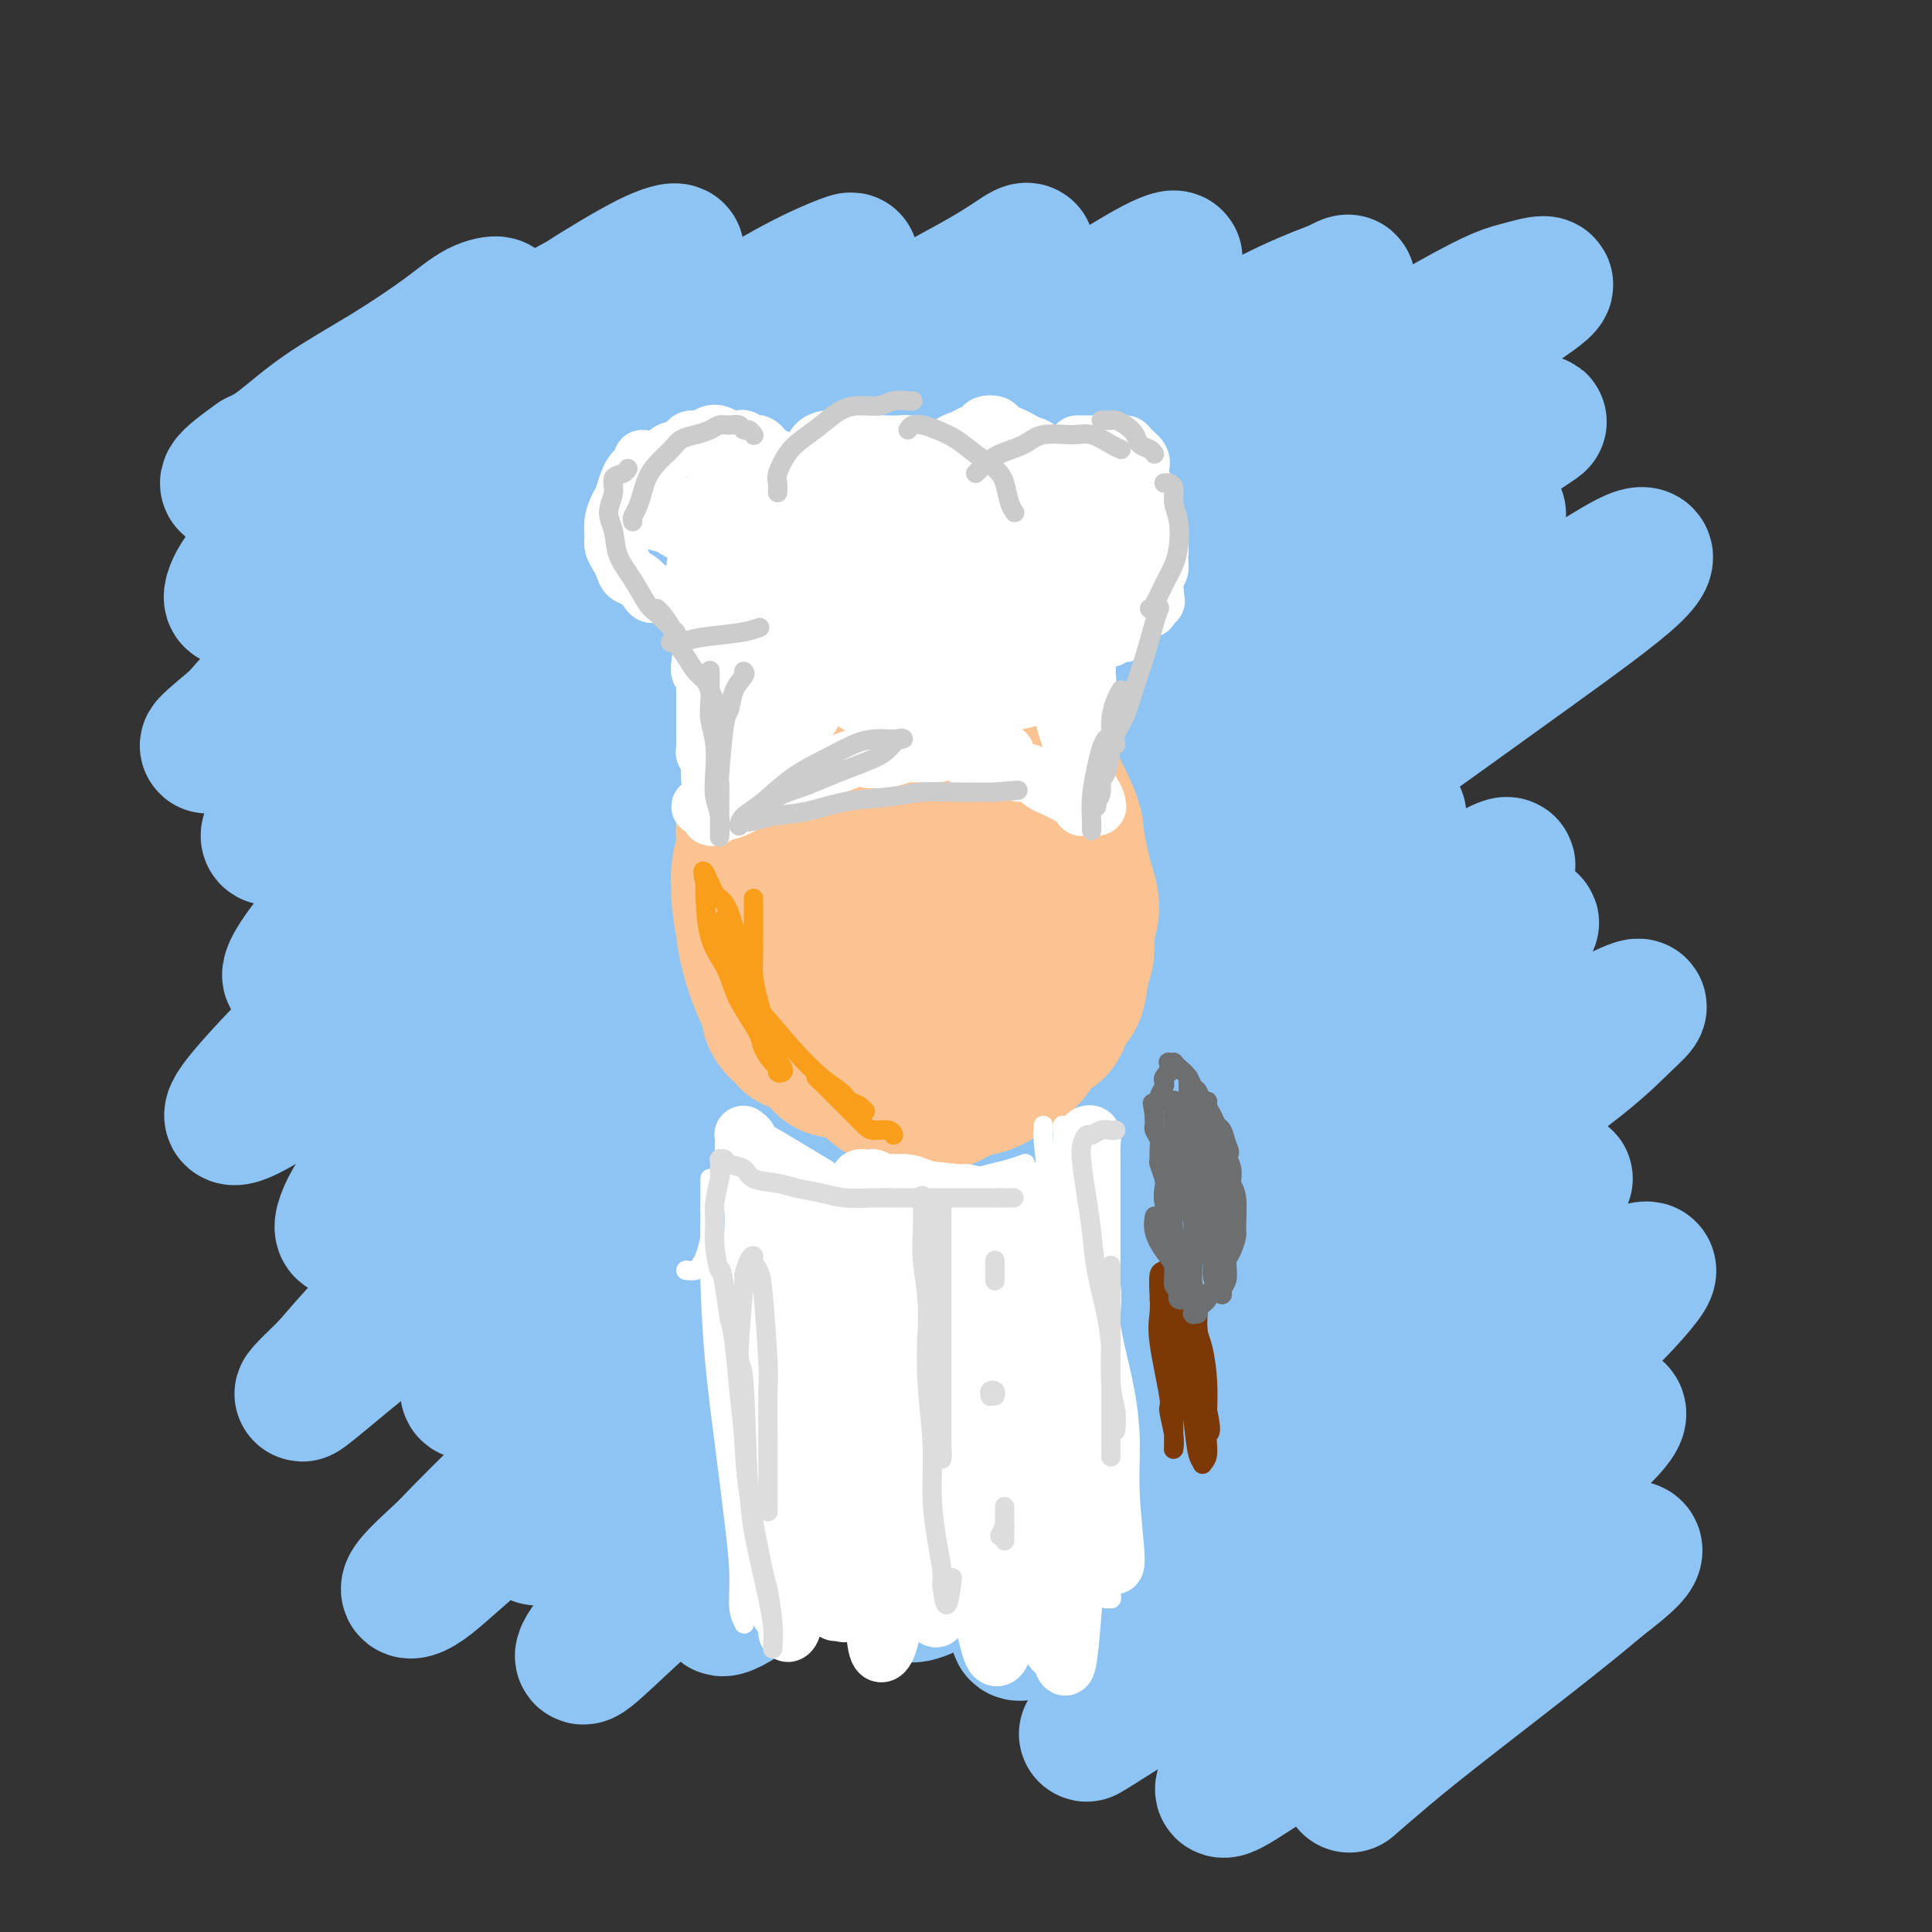 <svg viewBox='0 0 400 400' version='1.1' xmlns='http://www.w3.org/2000/svg' xmlns:xlink='http://www.w3.org/1999/xlink'><rect x="0" y="0" width="400" height="400" fill="#333333" stroke="none"/><g fill='none' stroke='rgb(141,196,244)' stroke-width='28' stroke-linecap='round' stroke-linejoin='round'><path d='M72,141c-0.436,-0.217 -0.873,-0.435 -1,-1c-0.127,-0.565 0.055,-1.478 1,-3c0.945,-1.522 2.654,-3.655 5,-6c2.346,-2.345 5.328,-4.903 9,-8c3.672,-3.097 8.033,-6.732 12,-10c3.967,-3.268 7.541,-6.168 11,-9c3.459,-2.832 6.805,-5.595 9,-8c2.195,-2.405 3.241,-4.452 4,-6c0.759,-1.548 1.230,-2.597 1,-3c-0.230,-0.403 -1.162,-0.158 -3,0c-1.838,0.158 -4.581,0.231 -8,1c-3.419,0.769 -7.513,2.234 -12,4c-4.487,1.766 -9.365,3.835 -14,6c-4.635,2.165 -9.025,4.428 -13,6c-3.975,1.572 -7.534,2.452 -10,3c-2.466,0.548 -3.837,0.764 -5,1c-1.163,0.236 -2.117,0.491 -2,0c0.117,-0.491 1.303,-1.729 3,-4c1.697,-2.271 3.903,-5.574 7,-9c3.097,-3.426 7.085,-6.974 11,-10c3.915,-3.026 7.756,-5.528 11,-8c3.244,-2.472 5.889,-4.913 8,-7c2.111,-2.087 3.688,-3.821 5,-5c1.312,-1.179 2.360,-1.802 2,-2c-0.360,-0.198 -2.129,0.030 -4,1c-1.871,0.970 -3.844,2.683 -7,5c-3.156,2.317 -7.495,5.240 -12,8c-4.505,2.760 -9.174,5.359 -13,8c-3.826,2.641 -6.807,5.326 -9,7c-2.193,1.674 -3.596,2.337 -5,3'/><path d='M53,95c-8.737,6.131 -5.578,5.459 -4,5c1.578,-0.459 1.575,-0.705 4,-2c2.425,-1.295 7.277,-3.639 12,-6c4.723,-2.361 9.316,-4.739 19,-10c9.684,-5.261 24.457,-13.406 31,-17c6.543,-3.594 4.854,-2.637 7,-4c2.146,-1.363 8.125,-5.046 12,-7c3.875,-1.954 5.645,-2.178 6,-2c0.355,0.178 -0.705,0.758 -3,2c-2.295,1.242 -5.826,3.145 -10,6c-4.174,2.855 -8.991,6.663 -15,11c-6.009,4.337 -13.210,9.202 -20,14c-6.790,4.798 -13.169,9.528 -19,14c-5.831,4.472 -11.113,8.687 -15,12c-3.887,3.313 -6.379,5.725 -8,8c-1.621,2.275 -2.372,4.414 -2,5c0.372,0.586 1.867,-0.382 5,-2c3.133,-1.618 7.904,-3.888 14,-7c6.096,-3.112 13.516,-7.068 22,-12c8.484,-4.932 18.033,-10.840 27,-16c8.967,-5.160 17.354,-9.572 25,-14c7.646,-4.428 14.552,-8.873 20,-12c5.448,-3.127 9.437,-4.937 12,-6c2.563,-1.063 3.700,-1.378 3,-1c-0.700,0.378 -3.235,1.451 -7,4c-3.765,2.549 -8.759,6.576 -15,11c-6.241,4.424 -13.730,9.246 -22,15c-8.270,5.754 -17.320,12.439 -26,19c-8.680,6.561 -16.991,12.997 -25,19c-8.009,6.003 -15.717,11.572 -21,16c-5.283,4.428 -8.142,7.714 -11,11'/><path d='M49,149c-9.691,8.023 -5.419,5.079 -3,4c2.419,-1.079 2.985,-0.293 7,-2c4.015,-1.707 11.478,-5.908 17,-9c5.522,-3.092 9.101,-5.075 26,-16c16.899,-10.925 47.117,-30.793 64,-42c16.883,-11.207 20.431,-13.755 26,-17c5.569,-3.245 13.158,-7.188 18,-10c4.842,-2.812 6.937,-4.493 8,-5c1.063,-0.507 1.094,0.162 -1,2c-2.094,1.838 -6.313,4.846 -12,9c-5.687,4.154 -12.841,9.453 -21,15c-8.159,5.547 -17.323,11.342 -27,18c-9.677,6.658 -19.865,14.179 -29,21c-9.135,6.821 -17.215,12.942 -25,19c-7.785,6.058 -15.276,12.053 -21,17c-5.724,4.947 -9.682,8.848 -13,12c-3.318,3.152 -5.996,5.557 -7,7c-1.004,1.443 -0.336,1.924 2,1c2.336,-0.924 6.339,-3.254 12,-7c5.661,-3.746 12.982,-8.910 22,-15c9.018,-6.090 19.735,-13.106 31,-21c11.265,-7.894 23.080,-16.665 35,-25c11.920,-8.335 23.945,-16.234 35,-23c11.055,-6.766 21.141,-12.399 29,-17c7.859,-4.601 13.493,-8.170 17,-10c3.507,-1.830 4.887,-1.921 4,-1c-0.887,0.921 -4.042,2.855 -9,6c-4.958,3.145 -11.719,7.501 -21,14c-9.281,6.499 -21.080,15.143 -29,21c-7.920,5.857 -11.960,8.929 -16,12'/><path d='M168,107c-21.711,15.804 -38.488,28.814 -51,39c-12.512,10.186 -20.758,17.549 -28,24c-7.242,6.451 -13.480,11.989 -19,18c-5.520,6.011 -10.322,12.493 -10,14c0.322,1.507 5.766,-1.961 12,-6c6.234,-4.039 13.256,-8.649 22,-15c8.744,-6.351 19.210,-14.441 31,-23c11.790,-8.559 24.905,-17.586 38,-27c13.095,-9.414 26.169,-19.216 39,-28c12.831,-8.784 25.418,-16.551 36,-23c10.582,-6.449 19.157,-11.580 26,-15c6.843,-3.420 11.953,-5.128 14,-6c2.047,-0.872 1.029,-0.908 -2,1c-3.029,1.908 -8.070,5.759 -15,10c-6.930,4.241 -15.748,8.873 -26,15c-10.252,6.127 -21.939,13.751 -34,22c-12.061,8.249 -24.497,17.124 -37,26c-12.503,8.876 -25.073,17.752 -37,27c-11.927,9.248 -23.210,18.867 -33,27c-9.790,8.133 -18.086,14.779 -25,21c-6.914,6.221 -12.445,12.015 -16,16c-3.555,3.985 -5.135,6.160 -5,7c0.135,0.840 1.985,0.344 6,-2c4.015,-2.344 10.194,-6.536 18,-12c7.806,-5.464 17.241,-12.201 28,-20c10.759,-7.799 22.844,-16.662 36,-26c13.156,-9.338 27.382,-19.153 42,-29c14.618,-9.847 29.628,-19.728 44,-29c14.372,-9.272 28.106,-17.935 40,-25c11.894,-7.065 21.947,-12.533 32,-18'/><path d='M294,70c15.221,-8.789 17.273,-9.262 20,-10c2.727,-0.738 6.129,-1.743 6,-1c-0.129,0.743 -3.790,3.232 -8,6c-4.210,2.768 -8.970,5.815 -23,15c-14.030,9.185 -37.330,24.507 -49,32c-11.670,7.493 -11.710,7.155 -20,13c-8.290,5.845 -24.831,17.871 -39,28c-14.169,10.129 -25.966,18.360 -37,27c-11.034,8.640 -21.304,17.690 -30,26c-8.696,8.310 -15.816,15.880 -22,22c-6.184,6.120 -11.431,10.791 -15,15c-3.569,4.209 -5.458,7.957 -6,10c-0.542,2.043 0.265,2.380 3,1c2.735,-1.380 7.399,-4.477 14,-9c6.601,-4.523 15.140,-10.472 25,-18c9.860,-7.528 21.040,-16.633 33,-26c11.960,-9.367 24.700,-18.994 38,-29c13.300,-10.006 27.159,-20.392 41,-30c13.841,-9.608 27.662,-18.439 40,-26c12.338,-7.561 23.191,-13.854 32,-19c8.809,-5.146 15.573,-9.147 18,-10c2.427,-0.853 0.516,1.441 2,1c1.484,-0.441 6.364,-3.619 -13,9c-19.364,12.619 -62.971,41.033 -81,53c-18.029,11.967 -10.480,7.486 -21,16c-10.520,8.514 -39.108,30.024 -61,48c-21.892,17.976 -37.086,32.416 -47,42c-9.914,9.584 -14.547,14.310 -18,18c-3.453,3.690 -5.727,6.345 -8,9'/><path d='M68,283c-11.208,10.867 -2.729,3.535 4,-2c6.729,-5.535 11.709,-9.273 16,-13c4.291,-3.727 7.895,-7.442 28,-24c20.105,-16.558 56.712,-45.958 79,-63c22.288,-17.042 30.256,-21.728 41,-29c10.744,-7.272 24.263,-17.132 35,-24c10.737,-6.868 18.693,-10.744 25,-14c6.307,-3.256 10.965,-5.893 13,-7c2.035,-1.107 1.448,-0.684 -1,1c-2.448,1.684 -6.758,4.627 -13,9c-6.242,4.373 -14.415,10.174 -24,17c-9.585,6.826 -20.580,14.677 -32,23c-11.420,8.323 -23.263,17.117 -35,26c-11.737,8.883 -23.367,17.855 -34,27c-10.633,9.145 -20.269,18.463 -29,27c-8.731,8.537 -16.557,16.295 -23,23c-6.443,6.705 -11.503,12.359 -15,17c-3.497,4.641 -5.433,8.269 -6,10c-0.567,1.731 0.233,1.566 3,0c2.767,-1.566 7.501,-4.532 14,-9c6.499,-4.468 14.763,-10.438 24,-18c9.237,-7.562 19.446,-16.715 31,-26c11.554,-9.285 24.454,-18.700 38,-29c13.546,-10.300 27.738,-21.484 42,-32c14.262,-10.516 28.594,-20.362 42,-29c13.406,-8.638 25.885,-16.066 34,-21c8.115,-4.934 11.866,-7.374 14,-8c2.134,-0.626 2.651,0.562 -1,4c-3.651,3.438 -11.472,9.125 -21,16c-9.528,6.875 -20.764,14.937 -32,23'/><path d='M285,158c-14.901,10.689 -25.653,17.913 -39,28c-13.347,10.087 -29.288,23.039 -42,33c-12.712,9.961 -22.194,16.932 -40,33c-17.806,16.068 -43.935,41.234 -57,54c-13.065,12.766 -13.067,13.133 -15,15c-1.933,1.867 -5.799,5.236 -7,7c-1.201,1.764 0.263,1.925 3,0c2.737,-1.925 6.747,-5.935 13,-11c6.253,-5.065 14.748,-11.184 24,-19c9.252,-7.816 19.260,-17.330 30,-27c10.740,-9.670 22.212,-19.498 34,-29c11.788,-9.502 23.891,-18.678 35,-27c11.109,-8.322 21.222,-15.791 30,-22c8.778,-6.209 16.220,-11.159 22,-15c5.780,-3.841 9.898,-6.574 12,-8c2.102,-1.426 2.190,-1.544 0,0c-2.190,1.544 -6.657,4.750 -13,9c-6.343,4.250 -14.563,9.546 -24,16c-9.437,6.454 -20.090,14.068 -31,22c-10.910,7.932 -22.075,16.183 -33,25c-10.925,8.817 -21.609,18.201 -31,27c-9.391,8.799 -17.489,17.014 -24,24c-6.511,6.986 -11.436,12.742 -15,17c-3.564,4.258 -5.767,7.019 -6,8c-0.233,0.981 1.504,0.182 5,-2c3.496,-2.182 8.752,-5.748 16,-11c7.248,-5.252 16.489,-12.191 27,-20c10.511,-7.809 22.291,-16.487 35,-26c12.709,-9.513 26.345,-19.861 39,-29c12.655,-9.139 24.327,-17.070 36,-25'/><path d='M269,205c29.726,-20.914 25.040,-16.699 28,-18c2.960,-1.301 13.566,-8.118 15,-8c1.434,0.118 -6.305,7.173 -19,17c-12.695,9.827 -30.348,22.428 -44,33c-13.652,10.572 -23.303,19.117 -34,28c-10.697,8.883 -22.440,18.104 -33,27c-10.560,8.896 -19.937,17.465 -28,25c-8.063,7.535 -14.813,14.034 -20,19c-5.187,4.966 -8.813,8.400 -11,11c-2.187,2.600 -2.937,4.367 -2,4c0.937,-0.367 3.562,-2.869 8,-7c4.438,-4.131 10.690,-9.890 19,-17c8.310,-7.110 18.677,-15.572 30,-25c11.323,-9.428 23.600,-19.823 36,-30c12.400,-10.177 24.921,-20.135 37,-29c12.079,-8.865 23.714,-16.635 33,-23c9.286,-6.365 16.223,-11.325 22,-15c5.777,-3.675 10.395,-6.066 11,-6c0.605,0.066 -2.802,2.590 -3,3c-0.198,0.410 2.813,-1.292 -4,4c-6.813,5.292 -23.452,17.579 -36,27c-12.548,9.421 -21.007,15.975 -31,24c-9.993,8.025 -21.522,17.520 -32,26c-10.478,8.480 -19.907,15.943 -28,23c-8.093,7.057 -14.851,13.706 -20,19c-5.149,5.294 -8.689,9.234 -11,12c-2.311,2.766 -3.391,4.360 -2,4c1.391,-0.360 5.255,-2.674 11,-7c5.745,-4.326 13.373,-10.663 21,-17'/><path d='M182,309c10.575,-7.627 21.013,-14.696 33,-23c11.987,-8.304 25.524,-17.843 37,-26c11.476,-8.157 20.893,-14.934 36,-24c15.107,-9.066 35.905,-20.423 45,-25c9.095,-4.577 6.488,-2.374 4,0c-2.488,2.374 -4.855,4.917 -10,9c-5.145,4.083 -13.067,9.704 -22,16c-8.933,6.296 -18.877,13.266 -29,21c-10.123,7.734 -20.424,16.233 -30,24c-9.576,7.767 -18.427,14.804 -26,21c-7.573,6.196 -13.867,11.553 -19,16c-5.133,4.447 -9.106,7.985 -11,10c-1.894,2.015 -1.710,2.509 0,2c1.710,-0.509 4.947,-2.020 10,-5c5.053,-2.980 11.924,-7.431 20,-13c8.076,-5.569 17.358,-12.258 27,-19c9.642,-6.742 19.643,-13.538 29,-20c9.357,-6.462 18.070,-12.589 25,-17c6.930,-4.411 12.078,-7.105 16,-9c3.922,-1.895 6.617,-2.989 7,-3c0.383,-0.011 -1.546,1.062 -5,4c-3.454,2.938 -8.434,7.742 -15,13c-6.566,5.258 -14.717,10.971 -23,17c-8.283,6.029 -16.697,12.374 -25,19c-8.303,6.626 -16.493,13.533 -23,19c-6.507,5.467 -11.329,9.492 -15,13c-3.671,3.508 -6.190,6.497 -7,8c-0.810,1.503 0.090,1.520 3,0c2.910,-1.520 7.832,-4.577 15,-9c7.168,-4.423 16.584,-10.211 26,-16'/><path d='M255,312c16.777,-10.152 36.718,-23.033 46,-29c9.282,-5.967 7.903,-5.020 12,-7c4.097,-1.980 13.671,-6.886 20,-10c6.329,-3.114 9.415,-4.437 8,-2c-1.415,2.437 -7.331,8.632 -11,12c-3.669,3.368 -5.092,3.909 -11,8c-5.908,4.091 -16.303,11.734 -26,19c-9.697,7.266 -18.697,14.157 -27,21c-8.303,6.843 -15.908,13.637 -22,19c-6.092,5.363 -10.670,9.293 -14,12c-3.330,2.707 -5.412,4.190 -5,4c0.412,-0.190 3.319,-2.052 8,-5c4.681,-2.948 11.136,-6.981 19,-12c7.864,-5.019 17.138,-11.023 26,-17c8.862,-5.977 17.311,-11.928 25,-17c7.689,-5.072 14.616,-9.266 20,-12c5.384,-2.734 9.224,-4.009 11,-4c1.776,0.009 1.487,1.304 -1,4c-2.487,2.696 -7.171,6.795 -13,12c-5.829,5.205 -12.801,11.515 -20,18c-7.199,6.485 -14.623,13.146 -21,19c-6.377,5.854 -11.705,10.902 -16,15c-4.295,4.098 -7.557,7.247 -9,9c-1.443,1.753 -1.066,2.110 1,1c2.066,-1.110 5.820,-3.685 11,-7c5.180,-3.315 11.785,-7.369 19,-12c7.215,-4.631 15.038,-9.840 22,-14c6.962,-4.160 13.062,-7.270 18,-10c4.938,-2.730 8.714,-5.081 11,-6c2.286,-0.919 3.082,-0.405 2,1c-1.082,1.405 -4.041,3.703 -7,6'/><path d='M331,328c-6.544,5.660 -20.404,16.311 -29,23c-8.596,6.689 -11.930,9.416 -15,12c-3.070,2.584 -5.877,5.024 -7,6c-1.123,0.976 -0.561,0.488 0,0'/></g>
<g fill='none' stroke='rgb(252,195,146)' stroke-width='28' stroke-linecap='round' stroke-linejoin='round'><path d='M172,190c-0.338,0.077 -0.676,0.154 -1,0c-0.324,-0.154 -0.634,-0.539 -1,-1c-0.366,-0.461 -0.790,-0.996 -1,-2c-0.210,-1.004 -0.208,-2.475 0,-4c0.208,-1.525 0.622,-3.105 1,-5c0.378,-1.895 0.720,-4.107 1,-5c0.280,-0.893 0.497,-0.467 1,-2c0.503,-1.533 1.293,-5.026 2,-7c0.707,-1.974 1.332,-2.430 2,-3c0.668,-0.570 1.379,-1.253 2,-2c0.621,-0.747 1.153,-1.559 2,-2c0.847,-0.441 2.009,-0.511 3,-1c0.991,-0.489 1.812,-1.398 3,-2c1.188,-0.602 2.745,-0.899 4,-1c1.255,-0.101 2.209,-0.008 3,0c0.791,0.008 1.418,-0.071 2,0c0.582,0.071 1.118,0.290 2,1c0.882,0.710 2.110,1.911 3,3c0.890,1.089 1.442,2.065 2,3c0.558,0.935 1.124,1.828 2,3c0.876,1.172 2.063,2.623 3,4c0.937,1.377 1.623,2.680 2,4c0.377,1.320 0.445,2.658 1,4c0.555,1.342 1.599,2.688 2,4c0.401,1.312 0.160,2.589 0,4c-0.160,1.411 -0.239,2.956 0,4c0.239,1.044 0.795,1.589 1,3c0.205,1.411 0.059,3.689 0,5c-0.059,1.311 -0.029,1.656 0,2'/><path d='M213,197c0.293,4.737 -0.973,3.580 -2,4c-1.027,0.420 -1.814,2.417 -3,4c-1.186,1.583 -2.771,2.753 -4,4c-1.229,1.247 -2.102,2.570 -4,4c-1.898,1.430 -4.821,2.968 -7,4c-2.179,1.032 -3.614,1.557 -5,2c-1.386,0.443 -2.724,0.803 -4,1c-1.276,0.197 -2.490,0.231 -4,0c-1.510,-0.231 -3.315,-0.728 -5,-1c-1.685,-0.272 -3.249,-0.320 -5,-1c-1.751,-0.680 -3.689,-1.991 -5,-3c-1.311,-1.009 -1.994,-1.715 -3,-3c-1.006,-1.285 -2.333,-3.150 -3,-5c-0.667,-1.850 -0.673,-3.684 -1,-6c-0.327,-2.316 -0.975,-5.115 -1,-8c-0.025,-2.885 0.573,-5.855 1,-9c0.427,-3.145 0.684,-6.465 1,-9c0.316,-2.535 0.691,-4.283 1,-6c0.309,-1.717 0.553,-3.402 1,-5c0.447,-1.598 1.099,-3.111 2,-4c0.901,-0.889 2.052,-1.156 3,-2c0.948,-0.844 1.692,-2.265 3,-3c1.308,-0.735 3.181,-0.786 5,-1c1.819,-0.214 3.584,-0.593 5,-1c1.416,-0.407 2.485,-0.842 4,-1c1.515,-0.158 3.478,-0.040 5,0c1.522,0.040 2.604,0.000 4,0c1.396,-0.000 3.107,0.038 5,0c1.893,-0.038 3.970,-0.154 6,0c2.030,0.154 4.015,0.577 6,1'/><path d='M209,153c6.718,-0.020 3.512,0.930 3,2c-0.512,1.070 1.670,2.260 3,3c1.330,0.740 1.809,1.029 3,3c1.191,1.971 3.095,5.625 4,8c0.905,2.375 0.813,3.471 1,5c0.187,1.529 0.654,3.490 1,5c0.346,1.510 0.573,2.569 1,4c0.427,1.431 1.055,3.234 1,5c-0.055,1.766 -0.791,3.496 -1,5c-0.209,1.504 0.111,2.781 0,4c-0.111,1.219 -0.653,2.381 -1,4c-0.347,1.619 -0.501,3.696 -1,5c-0.499,1.304 -1.344,1.834 -2,3c-0.656,1.166 -1.122,2.970 -2,4c-0.878,1.030 -2.166,1.288 -3,2c-0.834,0.712 -1.212,1.877 -2,3c-0.788,1.123 -1.984,2.203 -3,3c-1.016,0.797 -1.850,1.310 -3,2c-1.150,0.690 -2.617,1.558 -4,2c-1.383,0.442 -2.684,0.457 -4,1c-1.316,0.543 -2.648,1.614 -4,2c-1.352,0.386 -2.724,0.086 -4,0c-1.276,-0.086 -2.456,0.042 -4,0c-1.544,-0.042 -3.451,-0.256 -5,-1c-1.549,-0.744 -2.741,-2.020 -4,-3c-1.259,-0.980 -2.586,-1.663 -4,-2c-1.414,-0.337 -2.915,-0.327 -4,-1c-1.085,-0.673 -1.754,-2.027 -3,-3c-1.246,-0.973 -3.070,-1.564 -4,-2c-0.930,-0.436 -0.965,-0.718 -1,-1'/><path d='M163,215c-3.908,-2.996 -3.678,-4.484 -4,-6c-0.322,-1.516 -1.196,-3.058 -2,-5c-0.804,-1.942 -1.537,-4.282 -2,-6c-0.463,-1.718 -0.656,-2.812 -1,-5c-0.344,-2.188 -0.840,-5.470 -1,-7c-0.160,-1.530 0.016,-1.309 0,-2c-0.016,-0.691 -0.223,-2.296 0,-4c0.223,-1.704 0.878,-3.509 1,-5c0.122,-1.491 -0.289,-2.667 0,-4c0.289,-1.333 1.276,-2.822 2,-4c0.724,-1.178 1.183,-2.046 2,-3c0.817,-0.954 1.991,-1.996 3,-3c1.009,-1.004 1.852,-1.971 3,-3c1.148,-1.029 2.600,-2.122 4,-3c1.400,-0.878 2.748,-1.542 4,-2c1.252,-0.458 2.407,-0.712 4,-1c1.593,-0.288 3.623,-0.611 5,-1c1.377,-0.389 2.100,-0.843 3,-1c0.900,-0.157 1.977,-0.017 3,0c1.023,0.017 1.992,-0.091 3,0c1.008,0.091 2.055,0.379 3,1c0.945,0.621 1.790,1.574 3,2c1.210,0.426 2.786,0.326 4,1c1.214,0.674 2.065,2.122 3,3c0.935,0.878 1.952,1.186 3,2c1.048,0.814 2.127,2.135 3,3c0.873,0.865 1.541,1.276 2,2c0.459,0.724 0.711,1.761 1,3c0.289,1.239 0.616,2.680 1,4c0.384,1.320 0.824,2.520 1,4c0.176,1.480 0.088,3.240 0,5'/><path d='M214,180c0.514,3.331 0.298,3.658 0,5c-0.298,1.342 -0.680,3.698 -1,6c-0.320,2.302 -0.579,4.550 -1,6c-0.421,1.450 -1.004,2.103 -2,4c-0.996,1.897 -2.406,5.037 -3,6c-0.594,0.963 -0.374,-0.251 -1,0c-0.626,0.251 -2.100,1.966 -3,3c-0.900,1.034 -1.226,1.386 -2,2c-0.774,0.614 -1.995,1.489 -3,2c-1.005,0.511 -1.792,0.657 -3,1c-1.208,0.343 -2.836,0.883 -4,1c-1.164,0.117 -1.864,-0.189 -3,-1c-1.136,-0.811 -2.709,-2.128 -4,-4c-1.291,-1.872 -2.299,-4.300 -3,-7c-0.701,-2.700 -1.094,-5.672 -1,-8c0.094,-2.328 0.676,-4.011 1,-6c0.324,-1.989 0.390,-4.282 1,-6c0.610,-1.718 1.764,-2.859 3,-4c1.236,-1.141 2.556,-2.282 3,-3c0.444,-0.718 0.013,-1.015 0,-1c-0.013,0.015 0.391,0.341 1,1c0.609,0.659 1.425,1.650 2,3c0.575,1.350 0.911,3.060 1,5c0.089,1.940 -0.070,4.109 0,6c0.070,1.891 0.369,3.505 0,5c-0.369,1.495 -1.407,2.870 -2,4c-0.593,1.130 -0.742,2.016 -1,2c-0.258,-0.016 -0.626,-0.932 -1,-1c-0.374,-0.068 -0.755,0.712 -1,-2c-0.245,-2.712 -0.356,-8.918 0,-13c0.356,-4.082 1.178,-6.041 2,-8'/><path d='M189,178c1.121,-4.297 2.925,-4.541 4,-5c1.075,-0.459 1.423,-1.134 2,-2c0.577,-0.866 1.384,-1.923 2,2c0.616,3.923 1.041,12.825 1,17c-0.041,4.175 -0.550,3.624 -1,5c-0.450,1.376 -0.843,4.679 -1,6c-0.157,1.321 -0.079,0.661 0,0'/></g>
<g fill='none' stroke='rgb(255,255,255)' stroke-width='12' stroke-linecap='round' stroke-linejoin='round'><path d='M150,167c-0.423,-0.691 -0.845,-1.382 -1,-2c-0.155,-0.618 -0.042,-1.163 0,-2c0.042,-0.837 0.012,-1.968 0,-3c-0.012,-1.032 -0.007,-1.967 0,-3c0.007,-1.033 0.016,-2.163 0,-3c-0.016,-0.837 -0.057,-1.380 0,-2c0.057,-0.620 0.211,-1.319 0,-2c-0.211,-0.681 -0.789,-1.346 -1,-2c-0.211,-0.654 -0.056,-1.298 0,-1c0.056,0.298 0.011,1.537 0,2c-0.011,0.463 0.011,0.151 0,1c-0.011,0.849 -0.056,2.859 0,4c0.056,1.141 0.211,1.414 0,2c-0.211,0.586 -0.789,1.487 -1,2c-0.211,0.513 -0.057,0.639 0,1c0.057,0.361 0.015,0.957 0,1c-0.015,0.043 -0.004,-0.466 0,-1c0.004,-0.534 0.001,-1.091 0,-2c-0.001,-0.909 -0.000,-2.170 0,-3c0.000,-0.830 0.000,-1.231 0,-2c-0.000,-0.769 -0.000,-1.908 0,-3c0.000,-1.092 0.000,-2.138 0,-3c-0.000,-0.862 -0.000,-1.540 0,-2c0.000,-0.460 0.000,-0.703 0,-1c-0.000,-0.297 -0.000,-0.649 0,-1'/><path d='M147,142c-0.464,-3.851 -0.124,-0.977 0,0c0.124,0.977 0.033,0.058 0,0c-0.033,-0.058 -0.009,0.745 0,2c0.009,1.255 0.002,2.964 0,4c-0.002,1.036 -0.001,1.400 0,2c0.001,0.600 0.000,1.435 0,2c-0.000,0.565 -0.000,0.861 0,1c0.000,0.139 0.000,0.121 0,0c-0.000,-0.121 -0.000,-0.345 0,0c0.000,0.345 0.000,1.259 0,2c-0.000,0.741 -0.000,1.310 0,2c0.000,0.690 0.000,1.502 0,2c-0.000,0.498 -0.000,0.681 0,1c0.000,0.319 0.000,0.772 0,1c-0.000,0.228 -0.000,0.230 0,0c0.000,-0.230 0.000,-0.691 0,-1c-0.000,-0.309 -0.000,-0.464 0,-1c0.000,-0.536 0.000,-1.453 0,-2c-0.000,-0.547 -0.000,-0.724 0,-1c0.000,-0.276 0.000,-0.650 0,-1c-0.000,-0.350 -0.000,-0.675 0,-1'/><path d='M147,154c0.000,-1.065 0.000,-1.229 0,-1c-0.000,0.229 -0.000,0.850 0,1c0.000,0.150 0.001,-0.170 0,0c-0.001,0.170 -0.004,0.831 0,1c0.004,0.169 0.015,-0.154 0,0c-0.015,0.154 -0.057,0.784 0,1c0.057,0.216 0.211,0.017 0,0c-0.211,-0.017 -0.789,0.148 -1,0c-0.211,-0.148 -0.057,-0.610 0,-1c0.057,-0.390 0.015,-0.708 0,-1c-0.015,-0.292 -0.004,-0.557 0,-1c0.004,-0.443 0.001,-1.063 0,-2c-0.001,-0.937 0.001,-2.192 0,-3c-0.001,-0.808 -0.004,-1.168 0,-2c0.004,-0.832 0.015,-2.134 0,-3c-0.015,-0.866 -0.057,-1.295 0,-2c0.057,-0.705 0.212,-1.688 0,-2c-0.212,-0.312 -0.790,0.045 -1,0c-0.210,-0.045 -0.053,-0.492 0,-1c0.053,-0.508 0.000,-1.078 0,-1c-0.000,0.078 0.051,0.804 0,1c-0.051,0.196 -0.206,-0.139 0,0c0.206,0.139 0.773,0.752 1,1c0.227,0.248 0.113,0.129 0,0c-0.113,-0.129 -0.226,-0.269 0,0c0.226,0.269 0.793,0.949 1,1c0.207,0.051 0.056,-0.525 0,-1c-0.056,-0.475 -0.016,-0.850 0,-1c0.016,-0.150 0.008,-0.075 0,0'/><path d='M147,138c-0.018,-2.724 -0.061,-1.535 0,-2c0.061,-0.465 0.228,-2.586 0,-4c-0.228,-1.414 -0.849,-2.123 -1,-3c-0.151,-0.877 0.170,-1.924 0,-3c-0.170,-1.076 -0.830,-2.182 -1,-3c-0.170,-0.818 0.151,-1.347 0,-2c-0.151,-0.653 -0.772,-1.429 -1,-2c-0.228,-0.571 -0.061,-0.937 0,-1c0.061,-0.063 0.016,0.175 0,0c-0.016,-0.175 -0.005,-0.764 0,-1c0.005,-0.236 0.002,-0.118 0,0'/><path d='M149,134c-0.023,-0.416 -0.045,-0.833 0,-1c0.045,-0.167 0.158,-0.085 0,0c-0.158,0.085 -0.585,0.174 -1,0c-0.415,-0.174 -0.817,-0.610 -1,-1c-0.183,-0.390 -0.146,-0.734 0,-1c0.146,-0.266 0.400,-0.452 0,-1c-0.400,-0.548 -1.454,-1.456 -2,-2c-0.546,-0.544 -0.583,-0.724 -1,-1c-0.417,-0.276 -1.215,-0.648 -2,-1c-0.785,-0.352 -1.557,-0.685 -2,-1c-0.443,-0.315 -0.555,-0.613 -1,-1c-0.445,-0.387 -1.222,-0.862 -2,-1c-0.778,-0.138 -1.556,0.062 -2,0c-0.444,-0.062 -0.552,-0.387 -1,-1c-0.448,-0.613 -1.234,-1.515 -2,-2c-0.766,-0.485 -1.511,-0.552 -2,-1c-0.489,-0.448 -0.720,-1.277 -1,-2c-0.280,-0.723 -0.608,-1.338 -1,-2c-0.392,-0.662 -0.848,-1.370 -1,-2c-0.152,-0.630 0.001,-1.184 0,-2c-0.001,-0.816 -0.155,-1.896 0,-3c0.155,-1.104 0.619,-2.232 1,-3c0.381,-0.768 0.680,-1.175 1,-2c0.320,-0.825 0.660,-2.067 1,-3c0.340,-0.933 0.679,-1.557 1,-2c0.321,-0.443 0.622,-0.706 1,-1c0.378,-0.294 0.833,-0.617 1,-1c0.167,-0.383 0.048,-0.824 0,-1c-0.048,-0.176 -0.024,-0.088 0,0'/><path d='M133,105c0.018,-0.382 0.035,-0.764 0,-1c-0.035,-0.236 -0.123,-0.325 0,-1c0.123,-0.675 0.457,-1.935 1,-3c0.543,-1.065 1.297,-1.936 2,-3c0.703,-1.064 1.357,-2.323 2,-3c0.643,-0.677 1.274,-0.773 2,-1c0.726,-0.227 1.545,-0.584 2,-1c0.455,-0.416 0.544,-0.893 1,-1c0.456,-0.107 1.278,0.154 2,0c0.722,-0.154 1.346,-0.722 2,-1c0.654,-0.278 1.340,-0.266 2,0c0.660,0.266 1.293,0.787 2,1c0.707,0.213 1.488,0.116 2,0c0.512,-0.116 0.757,-0.253 1,0c0.243,0.253 0.485,0.897 1,1c0.515,0.103 1.303,-0.335 2,0c0.697,0.335 1.305,1.441 2,2c0.695,0.559 1.479,0.570 2,1c0.521,0.430 0.781,1.278 1,2c0.219,0.722 0.399,1.317 1,2c0.601,0.683 1.623,1.453 2,2c0.377,0.547 0.108,0.871 0,1c-0.108,0.129 -0.054,0.065 0,0'/><path d='M166,101c-0.421,-0.454 -0.842,-0.908 -1,-1c-0.158,-0.092 -0.054,0.180 0,0c0.054,-0.180 0.056,-0.810 0,-1c-0.056,-0.190 -0.171,0.062 0,0c0.171,-0.062 0.626,-0.437 1,-1c0.374,-0.563 0.666,-1.314 1,-2c0.334,-0.686 0.709,-1.308 1,-2c0.291,-0.692 0.497,-1.453 1,-2c0.503,-0.547 1.304,-0.880 2,-1c0.696,-0.120 1.289,-0.028 2,0c0.711,0.028 1.541,-0.006 2,0c0.459,0.006 0.546,0.054 1,0c0.454,-0.054 1.276,-0.210 2,0c0.724,0.210 1.351,0.788 2,1c0.649,0.212 1.321,0.060 2,0c0.679,-0.060 1.366,-0.027 2,0c0.634,0.027 1.217,0.050 2,0c0.783,-0.050 1.768,-0.172 2,0c0.232,0.172 -0.289,0.637 0,1c0.289,0.363 1.388,0.623 2,1c0.612,0.377 0.738,0.872 1,1c0.262,0.128 0.658,-0.109 1,0c0.342,0.109 0.628,0.565 1,1c0.372,0.435 0.831,0.848 1,1c0.169,0.152 0.048,0.043 0,0c-0.048,-0.043 -0.024,-0.022 0,0'/><path d='M195,98c-0.007,-0.479 -0.014,-0.958 0,-1c0.014,-0.042 0.048,0.354 0,0c-0.048,-0.354 -0.179,-1.457 0,-2c0.179,-0.543 0.668,-0.527 1,-1c0.332,-0.473 0.508,-1.437 1,-2c0.492,-0.563 1.302,-0.726 2,-1c0.698,-0.274 1.285,-0.659 2,-1c0.715,-0.341 1.556,-0.638 2,-1c0.444,-0.362 0.489,-0.788 1,-1c0.511,-0.212 1.487,-0.211 2,0c0.513,0.211 0.561,0.633 1,1c0.439,0.367 1.269,0.679 2,1c0.731,0.321 1.365,0.649 2,1c0.635,0.351 1.273,0.724 2,1c0.727,0.276 1.543,0.456 2,1c0.457,0.544 0.553,1.452 1,2c0.447,0.548 1.243,0.734 2,1c0.757,0.266 1.473,0.610 2,1c0.527,0.390 0.865,0.826 1,1c0.135,0.174 0.068,0.087 0,0'/><path d='M223,92c0.328,-0.000 0.655,-0.000 1,0c0.345,0.000 0.707,0.000 1,0c0.293,-0.000 0.516,-0.001 1,0c0.484,0.001 1.228,0.002 2,0c0.772,-0.002 1.573,-0.009 2,0c0.427,0.009 0.479,0.033 1,0c0.521,-0.033 1.512,-0.122 2,0c0.488,0.122 0.475,0.455 1,1c0.525,0.545 1.590,1.301 2,2c0.410,0.699 0.167,1.342 0,2c-0.167,0.658 -0.256,1.332 0,2c0.256,0.668 0.857,1.330 1,2c0.143,0.670 -0.172,1.348 0,2c0.172,0.652 0.830,1.278 1,2c0.170,0.722 -0.147,1.540 0,2c0.147,0.460 0.757,0.561 1,1c0.243,0.439 0.117,1.216 0,2c-0.117,0.784 -0.227,1.576 0,2c0.227,0.424 0.789,0.480 1,1c0.211,0.520 0.071,1.505 0,2c-0.071,0.495 -0.071,0.500 0,1c0.071,0.500 0.215,1.495 0,2c-0.215,0.505 -0.789,0.521 -1,1c-0.211,0.479 -0.060,1.423 0,2c0.060,0.577 0.030,0.789 0,1'/><path d='M239,122c0.525,4.355 0.337,1.741 0,1c-0.337,-0.741 -0.822,0.389 -1,1c-0.178,0.611 -0.048,0.703 0,1c0.048,0.297 0.014,0.799 0,1c-0.014,0.201 -0.007,0.100 0,0'/><path d='M237,117c0.032,0.107 0.065,0.214 0,0c-0.065,-0.214 -0.227,-0.748 0,-1c0.227,-0.252 0.841,-0.223 1,0c0.159,0.223 -0.139,0.639 0,1c0.139,0.361 0.713,0.667 1,1c0.287,0.333 0.285,0.694 0,1c-0.285,0.306 -0.854,0.557 -1,1c-0.146,0.443 0.129,1.079 0,2c-0.129,0.921 -0.663,2.127 -1,3c-0.337,0.873 -0.476,1.415 -1,2c-0.524,0.585 -1.433,1.215 -2,2c-0.567,0.785 -0.793,1.727 -1,2c-0.207,0.273 -0.395,-0.123 -1,0c-0.605,0.123 -1.626,0.765 -2,1c-0.374,0.235 -0.101,0.063 0,0c0.101,-0.063 0.029,-0.018 0,0c-0.029,0.018 -0.014,0.009 0,0'/><path d='M227,126c0.114,-0.013 0.228,-0.026 0,0c-0.228,0.026 -0.797,0.092 -1,0c-0.203,-0.092 -0.040,-0.341 0,0c0.040,0.341 -0.042,1.271 0,2c0.042,0.729 0.207,1.256 0,2c-0.207,0.744 -0.786,1.705 -1,3c-0.214,1.295 -0.061,2.922 0,4c0.061,1.078 0.032,1.605 0,2c-0.032,0.395 -0.065,0.658 0,1c0.065,0.342 0.228,0.764 0,1c-0.228,0.236 -0.848,0.288 -1,0c-0.152,-0.288 0.166,-0.915 0,-2c-0.166,-1.085 -0.814,-2.629 -1,-4c-0.186,-1.371 0.090,-2.569 0,-4c-0.090,-1.431 -0.546,-3.094 -1,-4c-0.454,-0.906 -0.906,-1.054 -1,-1c-0.094,0.054 0.171,0.310 0,1c-0.171,0.690 -0.778,1.814 -1,3c-0.222,1.186 -0.061,2.434 0,4c0.061,1.566 0.020,3.449 0,5c-0.020,1.551 -0.019,2.769 0,4c0.019,1.231 0.058,2.473 0,3c-0.058,0.527 -0.211,0.337 0,1c0.211,0.663 0.788,2.178 1,3c0.212,0.822 0.061,0.949 0,1c-0.061,0.051 -0.030,0.025 0,0'/><path d='M145,167c0.363,0.087 0.727,0.174 1,0c0.273,-0.174 0.457,-0.610 1,-1c0.543,-0.390 1.447,-0.735 2,-1c0.553,-0.265 0.757,-0.449 2,-1c1.243,-0.551 3.527,-1.468 5,-2c1.473,-0.532 2.135,-0.678 3,-1c0.865,-0.322 1.933,-0.818 3,-1c1.067,-0.182 2.135,-0.049 3,0c0.865,0.049 1.529,0.014 2,0c0.471,-0.014 0.751,-0.007 1,0c0.249,0.007 0.469,0.014 0,0c-0.469,-0.014 -1.627,-0.050 -2,0c-0.373,0.050 0.038,0.185 -1,1c-1.038,0.815 -3.526,2.308 -5,3c-1.474,0.692 -1.935,0.581 -3,1c-1.065,0.419 -2.735,1.367 -4,2c-1.265,0.633 -2.127,0.952 -3,1c-0.873,0.048 -1.758,-0.173 -2,0c-0.242,0.173 0.158,0.741 0,1c-0.158,0.259 -0.874,0.208 -1,0c-0.126,-0.208 0.339,-0.573 1,-1c0.661,-0.427 1.519,-0.917 2,-1c0.481,-0.083 0.586,0.242 1,0c0.414,-0.242 1.136,-1.051 3,-2c1.864,-0.949 4.871,-2.038 7,-3c2.129,-0.962 3.381,-1.797 4,-2c0.619,-0.203 0.605,0.228 2,0c1.395,-0.228 4.197,-1.114 7,-2'/><path d='M174,158c5.046,-1.946 4.162,-1.310 5,-1c0.838,0.310 3.397,0.294 5,0c1.603,-0.294 2.249,-0.864 4,-1c1.751,-0.136 4.606,0.164 6,0c1.394,-0.164 1.328,-0.790 2,-1c0.672,-0.210 2.081,-0.004 3,0c0.919,0.004 1.346,-0.195 2,0c0.654,0.195 1.533,0.784 2,1c0.467,0.216 0.521,0.058 1,0c0.479,-0.058 1.383,-0.016 2,0c0.617,0.016 0.947,0.007 1,0c0.053,-0.007 -0.171,-0.012 0,0c0.171,0.012 0.737,0.041 1,0c0.263,-0.041 0.222,-0.151 0,0c-0.222,0.151 -0.625,0.562 -1,1c-0.375,0.438 -0.721,0.902 -1,1c-0.279,0.098 -0.490,-0.170 -1,0c-0.510,0.170 -1.318,0.776 -2,1c-0.682,0.224 -1.238,0.064 -1,0c0.238,-0.064 1.270,-0.033 2,0c0.730,0.033 1.158,0.068 2,0c0.842,-0.068 2.097,-0.240 3,0c0.903,0.240 1.455,0.893 2,1c0.545,0.107 1.084,-0.332 2,0c0.916,0.332 2.208,1.436 3,2c0.792,0.564 1.083,0.590 2,1c0.917,0.410 2.458,1.205 4,2'/><path d='M222,165c3.364,1.381 2.274,1.835 2,2c-0.274,0.165 0.267,0.042 1,0c0.733,-0.042 1.659,-0.002 2,0c0.341,0.002 0.099,-0.035 0,0c-0.099,0.035 -0.054,0.143 0,0c0.054,-0.143 0.117,-0.536 0,-1c-0.117,-0.464 -0.413,-1.000 -1,-2c-0.587,-1.000 -1.463,-2.465 -2,-4c-0.537,-1.535 -0.733,-3.140 -1,-5c-0.267,-1.860 -0.604,-3.977 -1,-6c-0.396,-2.023 -0.853,-3.954 -1,-6c-0.147,-2.046 0.014,-4.207 0,-6c-0.014,-1.793 -0.204,-3.219 0,-4c0.204,-0.781 0.802,-0.916 1,-1c0.198,-0.084 -0.004,-0.117 0,0c0.004,0.117 0.214,0.383 0,1c-0.214,0.617 -0.852,1.586 -1,3c-0.148,1.414 0.194,3.274 0,5c-0.194,1.726 -0.924,3.318 -1,5c-0.076,1.682 0.501,3.455 1,5c0.499,1.545 0.918,2.861 1,4c0.082,1.139 -0.174,2.102 0,3c0.174,0.898 0.779,1.733 1,2c0.221,0.267 0.059,-0.034 0,0c-0.059,0.034 -0.016,0.401 0,0c0.016,-0.401 0.004,-1.571 0,-3c-0.004,-1.429 -0.001,-3.115 0,-4c0.001,-0.885 0.000,-0.967 0,-3c-0.000,-2.033 -0.000,-6.016 0,-10'/><path d='M223,140c0.158,-3.834 0.054,-4.420 0,-5c-0.054,-0.580 -0.058,-1.156 0,-2c0.058,-0.844 0.177,-1.958 0,-2c-0.177,-0.042 -0.652,0.986 -1,2c-0.348,1.014 -0.571,2.012 -1,3c-0.429,0.988 -1.065,1.965 -2,3c-0.935,1.035 -2.169,2.127 -3,3c-0.831,0.873 -1.258,1.528 -2,2c-0.742,0.472 -1.797,0.760 -3,1c-1.203,0.240 -2.554,0.433 -4,0c-1.446,-0.433 -2.988,-1.490 -5,-2c-2.012,-0.510 -4.493,-0.473 -7,-1c-2.507,-0.527 -5.038,-1.618 -7,-2c-1.962,-0.382 -3.353,-0.056 -5,0c-1.647,0.056 -3.549,-0.157 -5,0c-1.451,0.157 -2.452,0.683 -4,1c-1.548,0.317 -3.644,0.426 -5,1c-1.356,0.574 -1.972,1.612 -3,2c-1.028,0.388 -2.468,0.125 -3,0c-0.532,-0.125 -0.156,-0.114 0,0c0.156,0.114 0.092,0.331 0,0c-0.092,-0.331 -0.214,-1.208 0,-2c0.214,-0.792 0.762,-1.497 1,-3c0.238,-1.503 0.165,-3.803 0,-6c-0.165,-2.197 -0.422,-4.292 -1,-6c-0.578,-1.708 -1.478,-3.030 -2,-4c-0.522,-0.970 -0.666,-1.590 -1,-2c-0.334,-0.410 -0.859,-0.610 -1,0c-0.141,0.610 0.103,2.032 0,4c-0.103,1.968 -0.551,4.484 -1,7'/><path d='M158,132c-0.147,3.092 -0.015,5.323 0,8c0.015,2.677 -0.087,5.800 0,8c0.087,2.200 0.363,3.477 1,5c0.637,1.523 1.635,3.293 2,4c0.365,0.707 0.098,0.352 0,0c-0.098,-0.352 -0.026,-0.699 0,-2c0.026,-1.301 0.007,-3.556 0,-6c-0.007,-2.444 -0.002,-5.078 0,-8c0.002,-2.922 0.001,-6.130 0,-9c-0.001,-2.870 -0.003,-5.400 0,-7c0.003,-1.600 0.012,-2.270 0,-3c-0.012,-0.730 -0.046,-1.519 0,-1c0.046,0.519 0.171,2.346 0,4c-0.171,1.654 -0.638,3.135 -1,5c-0.362,1.865 -0.619,4.115 -1,6c-0.381,1.885 -0.886,3.406 -1,5c-0.114,1.594 0.162,3.259 0,4c-0.162,0.741 -0.762,0.556 -1,0c-0.238,-0.556 -0.115,-1.482 0,-3c0.115,-1.518 0.220,-3.628 0,-6c-0.220,-2.372 -0.766,-5.007 -1,-8c-0.234,-2.993 -0.155,-6.346 0,-9c0.155,-2.654 0.387,-4.610 0,-6c-0.387,-1.390 -1.394,-2.215 -2,-3c-0.606,-0.785 -0.810,-1.531 -2,-2c-1.190,-0.469 -3.366,-0.662 -5,-1c-1.634,-0.338 -2.727,-0.823 -4,-1c-1.273,-0.177 -2.727,-0.048 -4,0c-1.273,0.048 -2.364,0.014 -3,0c-0.636,-0.014 -0.818,-0.007 -1,0'/><path d='M135,106c-2.941,-0.136 -1.793,0.524 -1,1c0.793,0.476 1.232,0.769 2,1c0.768,0.231 1.866,0.399 3,1c1.134,0.601 2.304,1.634 4,2c1.696,0.366 3.919,0.065 5,0c1.081,-0.065 1.020,0.108 1,0c-0.020,-0.108 0.001,-0.495 0,-1c-0.001,-0.505 -0.023,-1.126 0,-2c0.023,-0.874 0.092,-2.001 0,-3c-0.092,-0.999 -0.345,-1.871 0,-3c0.345,-1.129 1.287,-2.515 2,-3c0.713,-0.485 1.197,-0.069 2,0c0.803,0.069 1.926,-0.209 3,0c1.074,0.209 2.101,0.904 3,2c0.899,1.096 1.671,2.594 2,4c0.329,1.406 0.217,2.719 0,4c-0.217,1.281 -0.537,2.531 -1,4c-0.463,1.469 -1.067,3.156 -2,4c-0.933,0.844 -2.195,0.844 -3,1c-0.805,0.156 -1.153,0.468 -2,0c-0.847,-0.468 -2.194,-1.716 -3,-3c-0.806,-1.284 -1.073,-2.606 -1,-4c0.073,-1.394 0.486,-2.862 1,-4c0.514,-1.138 1.129,-1.947 2,-3c0.871,-1.053 1.998,-2.350 3,-3c1.002,-0.650 1.879,-0.652 3,-1c1.121,-0.348 2.486,-1.042 3,-1c0.514,0.042 0.177,0.819 0,2c-0.177,1.181 -0.193,2.766 -1,4c-0.807,1.234 -2.403,2.117 -4,3'/><path d='M156,108c-1.704,2.017 -3.465,2.558 -5,3c-1.535,0.442 -2.842,0.783 -4,1c-1.158,0.217 -2.165,0.308 -3,-1c-0.835,-1.308 -1.499,-4.015 0,-6c1.499,-1.985 5.160,-3.248 8,-4c2.840,-0.752 4.860,-0.995 7,-1c2.140,-0.005 4.400,0.226 6,1c1.600,0.774 2.540,2.092 4,3c1.460,0.908 3.442,1.406 5,2c1.558,0.594 2.693,1.282 4,2c1.307,0.718 2.784,1.464 4,2c1.216,0.536 2.169,0.860 3,1c0.831,0.140 1.540,0.094 2,0c0.460,-0.094 0.671,-0.236 0,0c-0.671,0.236 -2.225,0.848 -4,1c-1.775,0.152 -3.770,-0.158 -6,0c-2.230,0.158 -4.696,0.785 -7,1c-2.304,0.215 -4.447,0.018 -6,0c-1.553,-0.018 -2.515,0.144 -3,0c-0.485,-0.144 -0.492,-0.592 0,-1c0.492,-0.408 1.483,-0.774 3,-2c1.517,-1.226 3.561,-3.310 6,-5c2.439,-1.690 5.275,-2.984 8,-4c2.725,-1.016 5.339,-1.753 7,-2c1.661,-0.247 2.368,-0.006 4,0c1.632,0.006 4.190,-0.225 5,0c0.810,0.225 -0.128,0.907 -1,2c-0.872,1.093 -1.678,2.598 -3,4c-1.322,1.402 -3.161,2.701 -5,4'/><path d='M185,109c-2.287,2.184 -3.504,2.644 -5,3c-1.496,0.356 -3.269,0.609 -5,1c-1.731,0.391 -3.418,0.921 -4,0c-0.582,-0.921 -0.057,-3.291 1,-5c1.057,-1.709 2.647,-2.756 5,-4c2.353,-1.244 5.470,-2.683 9,-4c3.530,-1.317 7.475,-2.510 11,-3c3.525,-0.490 6.631,-0.276 9,0c2.369,0.276 4.002,0.615 5,1c0.998,0.385 1.360,0.816 1,2c-0.360,1.184 -1.443,3.122 -3,5c-1.557,1.878 -3.587,3.695 -6,6c-2.413,2.305 -5.209,5.099 -8,7c-2.791,1.901 -5.579,2.909 -8,4c-2.421,1.091 -4.476,2.264 -6,3c-1.524,0.736 -2.516,1.034 -3,1c-0.484,-0.034 -0.459,-0.400 0,-1c0.459,-0.600 1.351,-1.433 3,-3c1.649,-1.567 4.054,-3.868 7,-6c2.946,-2.132 6.432,-4.095 10,-6c3.568,-1.905 7.219,-3.751 10,-5c2.781,-1.249 4.691,-1.901 6,-2c1.309,-0.099 2.018,0.355 2,1c-0.018,0.645 -0.764,1.481 -2,3c-1.236,1.519 -2.964,3.719 -5,6c-2.036,2.281 -4.380,4.642 -7,7c-2.620,2.358 -5.517,4.715 -8,7c-2.483,2.285 -4.553,4.500 -7,6c-2.447,1.500 -5.271,2.286 -7,3c-1.729,0.714 -2.365,1.357 -3,2'/><path d='M177,138c-4.655,3.266 -3.793,2.431 -4,2c-0.207,-0.431 -1.482,-0.458 -1,-1c0.482,-0.542 2.720,-1.600 4,-3c1.280,-1.400 1.602,-3.142 7,-7c5.398,-3.858 15.871,-9.831 22,-13c6.129,-3.169 7.912,-3.534 10,-4c2.088,-0.466 4.479,-1.034 6,-1c1.521,0.034 2.171,0.670 3,1c0.829,0.330 1.836,0.352 2,1c0.164,0.648 -0.515,1.920 -1,3c-0.485,1.080 -0.775,1.968 -2,4c-1.225,2.032 -3.384,5.206 -6,8c-2.616,2.794 -5.688,5.207 -9,8c-3.312,2.793 -6.864,5.968 -10,8c-3.136,2.032 -5.856,2.923 -8,4c-2.144,1.077 -3.712,2.340 -5,3c-1.288,0.660 -2.295,0.718 -3,0c-0.705,-0.718 -1.107,-2.212 -1,-4c0.107,-1.788 0.722,-3.872 2,-7c1.278,-3.128 3.220,-7.302 6,-11c2.780,-3.698 6.397,-6.921 10,-10c3.603,-3.079 7.191,-6.014 10,-8c2.809,-1.986 4.841,-3.025 7,-4c2.159,-0.975 4.447,-1.887 6,-2c1.553,-0.113 2.372,0.574 3,1c0.628,0.426 1.066,0.592 1,1c-0.066,0.408 -0.636,1.058 -1,2c-0.364,0.942 -0.521,2.177 -1,4c-0.479,1.823 -1.280,4.235 -2,6c-0.720,1.765 -1.360,2.882 -2,4'/><path d='M220,123c-2.243,5.150 -5.352,11.026 -8,15c-2.648,3.974 -4.837,6.048 -7,8c-2.163,1.952 -4.301,3.784 -6,5c-1.699,1.216 -2.958,1.817 -4,2c-1.042,0.183 -1.867,-0.051 -1,-3c0.867,-2.949 3.426,-8.612 6,-13c2.574,-4.388 5.162,-7.502 8,-11c2.838,-3.498 5.924,-7.379 9,-10c3.076,-2.621 6.140,-3.981 8,-5c1.860,-1.019 2.516,-1.698 4,-2c1.484,-0.302 3.797,-0.228 5,0c1.203,0.228 1.296,0.608 1,1c-0.296,0.392 -0.982,0.794 -2,2c-1.018,1.206 -2.370,3.217 -4,5c-1.630,1.783 -3.539,3.339 -6,5c-2.461,1.661 -5.473,3.428 -8,5c-2.527,1.572 -4.569,2.950 -7,4c-2.431,1.050 -5.250,1.774 -8,3c-2.750,1.226 -5.430,2.956 -8,4c-2.570,1.044 -5.030,1.404 -7,2c-1.970,0.596 -3.450,1.428 -5,2c-1.550,0.572 -3.169,0.885 -4,1c-0.831,0.115 -0.875,0.034 -1,0c-0.125,-0.034 -0.330,-0.020 0,0c0.330,0.020 1.196,0.047 2,0c0.804,-0.047 1.545,-0.167 2,0c0.455,0.167 0.622,0.622 1,1c0.378,0.378 0.965,0.679 1,1c0.035,0.321 -0.483,0.660 -1,1'/><path d='M180,146c0.267,0.529 -1.067,0.351 -2,0c-0.933,-0.351 -1.465,-0.875 -2,-2c-0.535,-1.125 -1.071,-2.851 -2,-5c-0.929,-2.149 -2.249,-4.721 -3,-9c-0.751,-4.279 -0.933,-10.267 -1,-13c-0.067,-2.733 -0.018,-2.212 0,-3c0.018,-0.788 0.005,-2.885 0,-4c-0.005,-1.115 -0.001,-1.248 0,-1c0.001,0.248 -0.002,0.879 0,2c0.002,1.121 0.010,2.733 0,5c-0.010,2.267 -0.039,5.188 0,8c0.039,2.812 0.147,5.516 0,8c-0.147,2.484 -0.547,4.748 -1,7c-0.453,2.252 -0.959,4.492 -1,6c-0.041,1.508 0.383,2.283 0,3c-0.383,0.717 -1.575,1.376 -2,2c-0.425,0.624 -0.084,1.212 0,1c0.084,-0.212 -0.088,-1.223 0,-2c0.088,-0.777 0.437,-1.321 1,-3c0.563,-1.679 1.341,-4.495 3,-7c1.659,-2.505 4.200,-4.699 7,-7c2.800,-2.301 5.859,-4.709 9,-7c3.141,-2.291 6.365,-4.464 10,-6c3.635,-1.536 7.682,-2.436 11,-3c3.318,-0.564 5.909,-0.792 8,-1c2.091,-0.208 3.684,-0.395 5,0c1.316,0.395 2.355,1.371 3,2c0.645,0.629 0.894,0.911 1,1c0.106,0.089 0.067,-0.014 0,0c-0.067,0.014 -0.162,0.147 0,0c0.162,-0.147 0.581,-0.573 1,-1'/><path d='M225,117c1.728,-0.230 1.048,-1.803 1,-3c-0.048,-1.197 0.537,-2.016 1,-3c0.463,-0.984 0.804,-2.132 1,-3c0.196,-0.868 0.246,-1.456 1,-3c0.754,-1.544 2.213,-4.044 3,-5c0.787,-0.956 0.901,-0.369 1,0c0.099,0.369 0.184,0.519 0,1c-0.184,0.481 -0.637,1.294 -1,2c-0.363,0.706 -0.637,1.307 -1,2c-0.363,0.693 -0.814,1.479 -1,2c-0.186,0.521 -0.106,0.778 0,1c0.106,0.222 0.238,0.410 0,1c-0.238,0.590 -0.847,1.581 -1,3c-0.153,1.419 0.151,3.267 0,5c-0.151,1.733 -0.757,3.352 -1,4c-0.243,0.648 -0.121,0.324 0,0'/></g>
<g fill='none' stroke='rgb(204,204,204)' stroke-width='4' stroke-linecap='round' stroke-linejoin='round'><path d='M154,139c0.202,0.201 0.404,0.402 0,1c-0.404,0.598 -1.415,1.592 -2,3c-0.585,1.408 -0.745,3.228 -1,4c-0.255,0.772 -0.604,0.494 -1,3c-0.396,2.506 -0.838,7.796 -1,10c-0.162,2.204 -0.043,1.322 0,2c0.043,0.678 0.011,2.917 0,5c-0.011,2.083 -0.002,4.010 0,5c0.002,0.990 -0.003,1.042 0,1c0.003,-0.042 0.015,-0.179 0,0c-0.015,0.179 -0.055,0.674 0,0c0.055,-0.674 0.207,-2.518 0,-4c-0.207,-1.482 -0.773,-2.601 -1,-4c-0.227,-1.399 -0.113,-3.079 0,-5c0.113,-1.921 0.226,-4.083 0,-6c-0.226,-1.917 -0.793,-3.589 -1,-5c-0.207,-1.411 -0.056,-2.561 0,-4c0.056,-1.439 0.015,-3.166 0,-4c-0.015,-0.834 -0.004,-0.773 0,-1c0.004,-0.227 0.001,-0.741 0,-1c-0.001,-0.259 -0.000,-0.262 0,0c0.000,0.262 0.000,0.789 0,1c-0.000,0.211 -0.000,0.105 0,0'/><path d='M150,148c0.090,-0.471 0.180,-0.941 0,-1c-0.180,-0.059 -0.629,0.294 -1,0c-0.371,-0.294 -0.665,-1.237 -1,-2c-0.335,-0.763 -0.709,-1.348 -1,-2c-0.291,-0.652 -0.497,-1.370 -1,-2c-0.503,-0.630 -1.304,-1.170 -2,-2c-0.696,-0.830 -1.286,-1.949 -2,-3c-0.714,-1.051 -1.550,-2.033 -2,-3c-0.450,-0.967 -0.513,-1.919 -1,-3c-0.487,-1.081 -1.398,-2.290 -2,-3c-0.602,-0.710 -0.893,-0.922 -1,-1c-0.107,-0.078 -0.029,-0.021 0,0c0.029,0.021 0.008,0.006 0,0c-0.008,-0.006 -0.004,-0.003 0,0'/><path d='M141,133c-0.432,-0.317 -0.863,-0.635 -1,-1c-0.137,-0.365 0.022,-0.778 0,-1c-0.022,-0.222 -0.223,-0.252 -1,-1c-0.777,-0.748 -2.130,-2.212 -3,-3c-0.870,-0.788 -1.257,-0.899 -2,-2c-0.743,-1.101 -1.841,-3.193 -3,-5c-1.159,-1.807 -2.379,-3.328 -3,-5c-0.621,-1.672 -0.643,-3.494 -1,-5c-0.357,-1.506 -1.048,-2.694 -1,-4c0.048,-1.306 0.836,-2.728 1,-4c0.164,-1.272 -0.296,-2.392 0,-3c0.296,-0.608 1.349,-0.702 2,-1c0.651,-0.298 0.900,-0.799 1,-1c0.100,-0.201 0.050,-0.100 0,0'/><path d='M131,108c-0.088,-0.268 -0.176,-0.536 0,-1c0.176,-0.464 0.617,-1.125 1,-2c0.383,-0.875 0.706,-1.964 1,-3c0.294,-1.036 0.557,-2.018 1,-3c0.443,-0.982 1.067,-1.965 2,-3c0.933,-1.035 2.175,-2.124 3,-3c0.825,-0.876 1.232,-1.541 2,-2c0.768,-0.459 1.897,-0.713 3,-1c1.103,-0.287 2.179,-0.609 3,-1c0.821,-0.391 1.386,-0.852 2,-1c0.614,-0.148 1.279,0.017 2,0c0.721,-0.017 1.500,-0.214 2,0c0.500,0.214 0.722,0.841 1,1c0.278,0.159 0.613,-0.149 1,0c0.387,0.149 0.825,0.757 1,1c0.175,0.243 0.088,0.122 0,0'/><path d='M161,102c0.043,-0.721 0.086,-1.441 0,-2c-0.086,-0.559 -0.302,-0.955 0,-2c0.302,-1.045 1.122,-2.739 2,-4c0.878,-1.261 1.813,-2.088 3,-3c1.187,-0.912 2.624,-1.908 4,-3c1.376,-1.092 2.691,-2.278 4,-3c1.309,-0.722 2.614,-0.978 4,-1c1.386,-0.022 2.855,0.190 4,0c1.145,-0.190 1.967,-0.783 3,-1c1.033,-0.217 2.278,-0.058 3,0c0.722,0.058 0.921,0.017 1,0c0.079,-0.017 0.040,-0.008 0,0'/><path d='M139,133c-0.162,-0.024 -0.323,-0.049 0,0c0.323,0.049 1.131,0.171 2,0c0.869,-0.171 1.800,-0.633 4,-1c2.200,-0.367 5.669,-0.637 8,-1c2.331,-0.363 3.523,-0.818 4,-1c0.477,-0.182 0.238,-0.091 0,0'/><path d='M188,89c0.261,-0.403 0.523,-0.807 1,-1c0.477,-0.193 1.171,-0.176 2,0c0.829,0.176 1.794,0.510 3,1c1.206,0.490 2.651,1.135 4,2c1.349,0.865 2.600,1.948 4,3c1.400,1.052 2.950,2.072 4,3c1.050,0.928 1.601,1.764 2,3c0.399,1.236 0.646,2.871 1,4c0.354,1.129 0.815,1.751 1,2c0.185,0.249 0.092,0.124 0,0'/><path d='M202,98c0.365,-0.358 0.731,-0.717 1,-1c0.269,-0.283 0.442,-0.492 1,-1c0.558,-0.508 1.502,-1.315 3,-2c1.498,-0.685 3.549,-1.249 5,-2c1.451,-0.751 2.301,-1.690 4,-2c1.699,-0.310 4.245,0.008 6,0c1.755,-0.008 2.718,-0.342 4,0c1.282,0.342 2.884,1.361 4,2c1.116,0.639 1.748,0.897 2,1c0.252,0.103 0.126,0.052 0,0'/><path d='M228,87c0.328,-0.005 0.655,-0.010 1,0c0.345,0.010 0.707,0.034 1,0c0.293,-0.034 0.516,-0.125 1,0c0.484,0.125 1.230,0.468 2,1c0.770,0.532 1.566,1.253 2,2c0.434,0.747 0.508,1.520 1,2c0.492,0.480 1.402,0.668 2,1c0.598,0.332 0.885,0.809 1,1c0.115,0.191 0.057,0.095 0,0'/><path d='M241,100c0.455,0.012 0.910,0.024 1,0c0.090,-0.024 -0.186,-0.086 0,0c0.186,0.086 0.832,0.318 1,1c0.168,0.682 -0.143,1.812 0,3c0.143,1.188 0.739,2.434 1,4c0.261,1.566 0.185,3.453 0,5c-0.185,1.547 -0.481,2.754 -1,4c-0.519,1.246 -1.263,2.530 -2,4c-0.737,1.470 -1.468,3.127 -2,4c-0.532,0.873 -0.866,0.964 -1,1c-0.134,0.036 -0.067,0.018 0,0'/><path d='M240,126c-0.018,0.044 -0.035,0.088 0,0c0.035,-0.088 0.123,-0.310 0,0c-0.123,0.310 -0.457,1.150 -1,3c-0.543,1.850 -1.294,4.710 -2,7c-0.706,2.290 -1.366,4.012 -2,6c-0.634,1.988 -1.242,4.244 -2,6c-0.758,1.756 -1.666,3.011 -2,4c-0.334,0.989 -0.096,1.711 0,2c0.096,0.289 0.048,0.144 0,0'/><path d='M232,143c0.082,-0.134 0.164,-0.268 0,0c-0.164,0.268 -0.573,0.938 -1,2c-0.427,1.062 -0.871,2.515 -1,4c-0.129,1.485 0.057,3.001 0,5c-0.057,1.999 -0.356,4.480 -1,6c-0.644,1.520 -1.633,2.078 -2,3c-0.367,0.922 -0.114,2.209 0,3c0.114,0.791 0.087,1.086 0,1c-0.087,-0.086 -0.234,-0.554 0,-1c0.234,-0.446 0.848,-0.871 1,-2c0.152,-1.129 -0.158,-2.963 0,-4c0.158,-1.037 0.786,-1.277 1,-2c0.214,-0.723 0.015,-1.931 0,-3c-0.015,-1.069 0.154,-2.000 0,-2c-0.154,0.000 -0.630,0.932 -1,2c-0.370,1.068 -0.635,2.272 -1,4c-0.365,1.728 -0.830,3.979 -1,6c-0.170,2.021 -0.046,3.813 0,5c0.046,1.187 0.013,1.768 0,2c-0.013,0.232 -0.007,0.116 0,0'/><path d='M153,171c0.106,-0.631 0.212,-1.261 1,-2c0.788,-0.739 2.259,-1.585 4,-3c1.741,-1.415 3.754,-3.398 6,-5c2.246,-1.602 4.725,-2.821 7,-4c2.275,-1.179 4.346,-2.316 6,-3c1.654,-0.684 2.893,-0.915 4,-1c1.107,-0.085 2.084,-0.024 3,0c0.916,0.024 1.771,0.012 2,0c0.229,-0.012 -0.166,-0.026 0,0c0.166,0.026 0.895,0.090 1,0c0.105,-0.090 -0.414,-0.333 -1,0c-0.586,0.333 -1.239,1.244 -2,2c-0.761,0.756 -1.629,1.357 -3,2c-1.371,0.643 -3.244,1.328 -5,2c-1.756,0.672 -3.395,1.331 -5,2c-1.605,0.669 -3.176,1.350 -5,2c-1.824,0.650 -3.901,1.270 -5,2c-1.099,0.730 -1.222,1.569 -2,2c-0.778,0.431 -2.213,0.452 -3,1c-0.787,0.548 -0.926,1.623 -1,2c-0.074,0.377 -0.082,0.056 0,0c0.082,-0.056 0.253,0.154 1,0c0.747,-0.154 2.070,-0.672 4,-1c1.930,-0.328 4.469,-0.466 7,-1c2.531,-0.534 5.055,-1.464 8,-2c2.945,-0.536 6.311,-0.680 9,-1c2.689,-0.320 4.700,-0.818 7,-1c2.300,-0.182 4.888,-0.049 7,0c2.112,0.049 3.746,0.014 5,0c1.254,-0.014 2.127,-0.007 3,0'/><path d='M206,164c8.333,-0.667 4.167,-0.333 0,0'/></g>
<g fill='none' stroke='rgb(249,158,27)' stroke-width='4' stroke-linecap='round' stroke-linejoin='round'><path d='M156,188c0.000,-0.425 0.000,-0.851 0,-1c-0.000,-0.149 -0.000,-0.022 0,0c0.000,0.022 0.000,-0.060 0,0c-0.000,0.060 -0.000,0.262 0,0c0.000,-0.262 0.000,-0.987 0,-1c-0.000,-0.013 -0.001,0.687 0,1c0.001,0.313 0.003,0.239 0,1c-0.003,0.761 -0.012,2.356 0,4c0.012,1.644 0.044,3.337 0,5c-0.044,1.663 -0.165,3.295 0,5c0.165,1.705 0.617,3.484 1,5c0.383,1.516 0.696,2.770 1,4c0.304,1.230 0.600,2.436 1,3c0.400,0.564 0.903,0.485 1,1c0.097,0.515 -0.211,1.622 0,2c0.211,0.378 0.941,0.026 1,0c0.059,-0.026 -0.552,0.273 -1,0c-0.448,-0.273 -0.732,-1.118 -1,-2c-0.268,-0.882 -0.520,-1.800 -1,-3c-0.480,-1.200 -1.189,-2.680 -2,-4c-0.811,-1.320 -1.723,-2.479 -2,-4c-0.277,-1.521 0.080,-3.405 0,-5c-0.080,-1.595 -0.599,-2.900 -1,-4c-0.401,-1.100 -0.685,-1.996 -1,-3c-0.315,-1.004 -0.662,-2.117 -1,-3c-0.338,-0.883 -0.668,-1.536 -1,-2c-0.332,-0.464 -0.666,-0.740 -1,-1c-0.334,-0.260 -0.667,-0.503 -1,-1c-0.333,-0.497 -0.667,-1.249 -1,-2'/><path d='M147,183c-2.237,-5.244 -1.330,-1.356 -1,0c0.330,1.356 0.084,0.178 0,0c-0.084,-0.178 -0.006,0.644 0,1c0.006,0.356 -0.060,0.246 0,2c0.060,1.754 0.248,5.373 1,8c0.752,2.627 2.070,4.264 3,6c0.930,1.736 1.471,3.572 2,5c0.529,1.428 1.046,2.448 2,4c0.954,1.552 2.346,3.635 3,5c0.654,1.365 0.571,2.013 1,3c0.429,0.987 1.370,2.315 2,3c0.630,0.685 0.950,0.729 1,1c0.050,0.271 -0.170,0.768 0,1c0.170,0.232 0.729,0.197 1,0c0.271,-0.197 0.252,-0.557 0,-1c-0.252,-0.443 -0.739,-0.968 -1,-2c-0.261,-1.032 -0.297,-2.573 -1,-4c-0.703,-1.427 -2.073,-2.742 -3,-4c-0.927,-1.258 -1.411,-2.458 -2,-4c-0.589,-1.542 -1.282,-3.426 -2,-5c-0.718,-1.574 -1.460,-2.837 -2,-4c-0.540,-1.163 -0.877,-2.224 -1,-3c-0.123,-0.776 -0.033,-1.266 0,-2c0.033,-0.734 0.009,-1.710 0,-2c-0.009,-0.290 -0.002,0.107 0,0c0.002,-0.107 0.001,-0.716 0,-1c-0.001,-0.284 -0.000,-0.241 0,0c0.000,0.241 0.000,0.680 0,1c-0.000,0.320 -0.000,0.520 0,1c0.000,0.480 0.000,1.240 0,2'/><path d='M150,194c0.186,1.028 0.652,2.096 1,3c0.348,0.904 0.578,1.642 1,3c0.422,1.358 1.037,3.336 2,5c0.963,1.664 2.274,3.013 4,5c1.726,1.987 3.868,4.612 6,7c2.132,2.388 4.255,4.539 6,6c1.745,1.461 3.112,2.234 4,3c0.888,0.766 1.296,1.527 2,2c0.704,0.473 1.703,0.660 2,1c0.297,0.340 -0.109,0.834 0,1c0.109,0.166 0.734,0.003 1,0c0.266,-0.003 0.174,0.154 0,0c-0.174,-0.154 -0.431,-0.619 -1,-1c-0.569,-0.381 -1.451,-0.679 -2,-1c-0.549,-0.321 -0.764,-0.664 -1,-1c-0.236,-0.336 -0.494,-0.664 -1,-1c-0.506,-0.336 -1.261,-0.679 -2,-1c-0.739,-0.321 -1.463,-0.618 -2,-1c-0.537,-0.382 -0.889,-0.847 -1,-1c-0.111,-0.153 0.019,0.008 0,0c-0.019,-0.008 -0.186,-0.183 0,0c0.186,0.183 0.725,0.725 1,1c0.275,0.275 0.285,0.284 1,1c0.715,0.716 2.135,2.138 3,3c0.865,0.862 1.174,1.163 2,2c0.826,0.837 2.169,2.211 3,3c0.831,0.789 1.151,0.995 2,1c0.849,0.005 2.229,-0.191 3,0c0.771,0.191 0.935,0.769 1,1c0.065,0.231 0.033,0.116 0,0'/></g>
<g fill='none' stroke='rgb(255,255,255)' stroke-width='4' stroke-linecap='round' stroke-linejoin='round'><path d='M195,251c-0.341,-0.010 -0.682,-0.020 -1,0c-0.318,0.020 -0.614,0.069 -1,0c-0.386,-0.069 -0.862,-0.255 -1,0c-0.138,0.255 0.060,0.953 0,1c-0.060,0.047 -0.380,-0.556 0,2c0.380,2.556 1.461,8.271 2,13c0.539,4.729 0.537,8.470 1,12c0.463,3.530 1.392,6.847 2,10c0.608,3.153 0.895,6.142 1,8c0.105,1.858 0.028,2.587 0,4c-0.028,1.413 -0.008,3.511 0,5c0.008,1.489 0.003,2.370 0,3c-0.003,0.630 -0.004,1.010 0,1c0.004,-0.010 0.012,-0.411 0,-1c-0.012,-0.589 -0.046,-1.367 0,-3c0.046,-1.633 0.170,-4.122 0,-7c-0.170,-2.878 -0.633,-6.147 -1,-10c-0.367,-3.853 -0.637,-8.292 -1,-12c-0.363,-3.708 -0.819,-6.685 -1,-9c-0.181,-2.315 -0.086,-3.968 0,-5c0.086,-1.032 0.164,-1.443 0,-2c-0.164,-0.557 -0.569,-1.259 -1,-2c-0.431,-0.741 -0.886,-1.522 -1,-2c-0.114,-0.478 0.114,-0.654 0,-1c-0.114,-0.346 -0.569,-0.862 -1,-1c-0.431,-0.138 -0.837,0.104 -1,0c-0.163,-0.104 -0.081,-0.552 0,-1'/><path d='M191,254c-0.376,-1.360 0.684,-0.259 1,0c0.316,0.259 -0.111,-0.322 0,-1c0.111,-0.678 0.761,-1.452 1,-2c0.239,-0.548 0.068,-0.871 0,-1c-0.068,-0.129 -0.034,-0.065 0,0'/><path d='M195,245c-0.070,0.111 -0.140,0.223 0,0c0.140,-0.223 0.491,-0.780 1,-1c0.509,-0.220 1.177,-0.101 2,0c0.823,0.101 1.801,0.185 3,0c1.199,-0.185 2.620,-0.637 4,-1c1.380,-0.363 2.718,-0.636 4,-1c1.282,-0.364 2.509,-0.818 3,-1c0.491,-0.182 0.245,-0.091 0,0'/><path d='M220,233c0.001,0.213 0.001,0.427 0,1c-0.001,0.573 -0.004,1.507 0,3c0.004,1.493 0.015,3.547 0,6c-0.015,2.453 -0.058,5.307 0,8c0.058,2.693 0.215,5.226 0,8c-0.215,2.774 -0.804,5.791 -1,8c-0.196,2.209 -0.000,3.611 0,5c0.000,1.389 -0.196,2.764 0,4c0.196,1.236 0.783,2.333 1,3c0.217,0.667 0.062,0.905 0,1c-0.062,0.095 -0.031,0.048 0,0'/><path d='M216,233c0.018,0.382 0.035,0.763 0,1c-0.035,0.237 -0.123,0.328 0,2c0.123,1.672 0.457,4.924 1,8c0.543,3.076 1.296,5.976 2,9c0.704,3.024 1.359,6.170 2,9c0.641,2.830 1.268,5.342 2,8c0.732,2.658 1.569,5.460 2,8c0.431,2.540 0.455,4.816 1,7c0.545,2.184 1.612,4.276 2,6c0.388,1.724 0.097,3.080 0,4c-0.097,0.920 0.000,1.404 0,2c-0.000,0.596 -0.098,1.305 0,1c0.098,-0.305 0.391,-1.622 0,-3c-0.391,-1.378 -1.466,-2.816 -2,-5c-0.534,-2.184 -0.526,-5.114 -1,-8c-0.474,-2.886 -1.432,-5.730 -2,-9c-0.568,-3.270 -0.748,-6.968 -1,-10c-0.252,-3.032 -0.575,-5.398 -1,-8c-0.425,-2.602 -0.952,-5.439 -1,-7c-0.048,-1.561 0.382,-1.845 0,-3c-0.382,-1.155 -1.575,-3.181 -2,-4c-0.425,-0.819 -0.081,-0.430 0,1c0.081,1.430 -0.101,3.900 0,7c0.101,3.100 0.485,6.830 1,11c0.515,4.170 1.160,8.780 2,13c0.840,4.220 1.875,8.049 3,12c1.125,3.951 2.341,8.025 3,12c0.659,3.975 0.760,7.850 1,11c0.240,3.150 0.620,5.575 1,8'/><path d='M229,316c1.932,12.856 1.264,7.497 1,7c-0.264,-0.497 -0.122,3.867 0,6c0.122,2.133 0.225,2.036 0,2c-0.225,-0.036 -0.779,-0.010 -1,0c-0.221,0.010 -0.111,0.005 0,0'/><path d='M142,263c0.754,0.078 1.509,0.157 2,0c0.491,-0.157 0.720,-0.548 1,-1c0.280,-0.452 0.611,-0.965 1,-2c0.389,-1.035 0.836,-2.594 1,-4c0.164,-1.406 0.044,-2.660 0,-4c-0.044,-1.340 -0.012,-2.766 0,-4c0.012,-1.234 0.003,-2.274 0,-3c-0.003,-0.726 0.002,-1.136 0,-1c-0.002,0.136 -0.009,0.818 0,2c0.009,1.182 0.033,2.864 0,6c-0.033,3.136 -0.124,7.726 0,13c0.124,5.274 0.463,11.233 1,17c0.537,5.767 1.272,11.342 2,17c0.728,5.658 1.449,11.398 2,16c0.551,4.602 0.932,8.066 1,11c0.068,2.934 -0.179,5.336 0,7c0.179,1.664 0.783,2.588 1,3c0.217,0.412 0.048,0.310 0,0c-0.048,-0.310 0.025,-0.829 0,-3c-0.025,-2.171 -0.146,-5.994 0,-7c0.146,-1.006 0.561,0.807 1,-4c0.439,-4.807 0.902,-16.232 1,-24c0.098,-7.768 -0.170,-11.878 0,-17c0.170,-5.122 0.778,-11.256 1,-16c0.222,-4.744 0.060,-8.096 0,-11c-0.060,-2.904 -0.016,-5.359 0,-7c0.016,-1.641 0.005,-2.469 0,-3c-0.005,-0.531 -0.002,-0.766 0,-1'/><path d='M157,243c0.448,-14.283 0.067,-3.491 0,0c-0.067,3.491 0.178,-0.317 0,4c-0.178,4.317 -0.780,16.761 -1,27c-0.220,10.239 -0.060,18.273 0,24c0.060,5.727 0.019,9.146 0,12c-0.019,2.854 -0.015,5.142 0,7c0.015,1.858 0.043,3.286 0,4c-0.043,0.714 -0.155,0.716 0,0c0.155,-0.716 0.577,-2.148 1,-4c0.423,-1.852 0.845,-4.122 1,-8c0.155,-3.878 0.041,-9.362 0,-15c-0.041,-5.638 -0.011,-11.428 0,-17c0.011,-5.572 0.003,-10.926 0,-15c-0.003,-4.074 -0.001,-6.869 0,-9c0.001,-2.131 0.000,-3.597 0,-5c-0.000,-1.403 -0.000,-2.743 0,-4c0.000,-1.257 0.000,-2.431 0,-3c-0.000,-0.569 -0.001,-0.534 0,-1c0.001,-0.466 0.003,-1.432 0,-2c-0.003,-0.568 -0.011,-0.739 0,-1c0.011,-0.261 0.042,-0.611 0,-1c-0.042,-0.389 -0.158,-0.817 0,-1c0.158,-0.183 0.589,-0.121 1,0c0.411,0.121 0.803,0.302 2,1c1.197,0.698 3.199,1.914 5,3c1.801,1.086 3.400,2.043 5,3'/><path d='M171,242c2.916,2.075 3.707,3.761 5,5c1.293,1.239 3.089,2.031 5,3c1.911,0.969 3.938,2.116 5,3c1.062,0.884 1.161,1.505 2,2c0.839,0.495 2.418,0.864 3,1c0.582,0.136 0.166,0.039 0,0c-0.166,-0.039 -0.083,-0.019 0,0'/></g>
<g fill='none' stroke='rgb(255,255,255)' stroke-width='12' stroke-linecap='round' stroke-linejoin='round'><path d='M163,270c0.008,1.623 0.015,3.246 0,4c-0.015,0.754 -0.053,0.638 0,2c0.053,1.362 0.195,4.202 0,9c-0.195,4.798 -0.728,11.552 -1,16c-0.272,4.448 -0.282,6.588 0,9c0.282,2.412 0.857,5.094 1,7c0.143,1.906 -0.146,3.034 0,4c0.146,0.966 0.726,1.770 1,1c0.274,-0.770 0.242,-3.112 0,-6c-0.242,-2.888 -0.695,-6.321 -1,-11c-0.305,-4.679 -0.463,-10.605 -1,-16c-0.537,-5.395 -1.454,-10.258 -2,-15c-0.546,-4.742 -0.720,-9.363 -1,-13c-0.280,-3.637 -0.667,-6.289 -1,-8c-0.333,-1.711 -0.611,-2.481 -1,-3c-0.389,-0.519 -0.890,-0.786 -1,0c-0.110,0.786 0.170,2.624 0,5c-0.170,2.376 -0.791,5.290 -1,9c-0.209,3.710 -0.007,8.218 0,13c0.007,4.782 -0.182,9.840 0,15c0.182,5.160 0.736,10.421 1,15c0.264,4.579 0.238,8.474 1,12c0.762,3.526 2.313,6.682 3,9c0.687,2.318 0.511,3.800 1,5c0.489,1.200 1.644,2.120 2,3c0.356,0.880 -0.086,1.719 0,2c0.086,0.281 0.700,0.003 1,-1c0.300,-1.003 0.287,-2.733 0,-5c-0.287,-2.267 -0.846,-5.072 -1,-8c-0.154,-2.928 0.099,-5.979 0,-9c-0.099,-3.021 -0.549,-6.010 -1,-9'/><path d='M162,306c-0.394,-6.524 -0.878,-7.833 -1,-10c-0.122,-2.167 0.117,-5.193 0,-8c-0.117,-2.807 -0.592,-5.395 -1,-8c-0.408,-2.605 -0.751,-5.228 -1,-7c-0.249,-1.772 -0.405,-2.694 -1,-5c-0.595,-2.306 -1.627,-5.996 -2,-8c-0.373,-2.004 -0.085,-2.321 0,-3c0.085,-0.679 -0.034,-1.720 0,-3c0.034,-1.280 0.219,-2.800 0,-4c-0.219,-1.200 -0.843,-2.080 -1,-3c-0.157,-0.920 0.154,-1.882 0,-3c-0.154,-1.118 -0.773,-2.393 -1,-3c-0.227,-0.607 -0.061,-0.545 0,-1c0.061,-0.455 0.016,-1.429 0,-2c-0.016,-0.571 -0.004,-0.741 0,-1c0.004,-0.259 0.000,-0.606 0,-1c-0.000,-0.394 0.003,-0.835 0,-1c-0.003,-0.165 -0.014,-0.053 0,0c0.014,0.053 0.052,0.048 0,0c-0.052,-0.048 -0.196,-0.140 0,0c0.196,0.140 0.731,0.512 1,1c0.269,0.488 0.273,1.093 1,2c0.727,0.907 2.179,2.117 3,3c0.821,0.883 1.013,1.440 2,2c0.987,0.560 2.771,1.124 4,2c1.229,0.876 1.904,2.063 3,3c1.096,0.937 2.613,1.622 4,2c1.387,0.378 2.643,0.448 4,1c1.357,0.552 2.816,1.586 4,2c1.184,0.414 2.092,0.207 3,0'/><path d='M183,253c2.838,0.996 2.432,0.984 3,1c0.568,0.016 2.108,0.058 3,0c0.892,-0.058 1.134,-0.215 3,0c1.866,0.215 5.354,0.804 7,1c1.646,0.196 1.450,0.001 2,0c0.550,-0.001 1.847,0.193 3,0c1.153,-0.193 2.161,-0.772 3,-1c0.839,-0.228 1.510,-0.105 2,0c0.490,0.105 0.799,0.193 1,0c0.201,-0.193 0.295,-0.668 0,-1c-0.295,-0.332 -0.978,-0.523 -2,-1c-1.022,-0.477 -2.384,-1.242 -4,-2c-1.616,-0.758 -3.486,-1.510 -5,-2c-1.514,-0.490 -2.670,-0.719 -4,-1c-1.330,-0.281 -2.832,-0.615 -4,-1c-1.168,-0.385 -2.001,-0.821 -3,-1c-0.999,-0.179 -2.165,-0.101 -3,0c-0.835,0.101 -1.339,0.223 -2,0c-0.661,-0.223 -1.481,-0.793 -2,-1c-0.519,-0.207 -0.739,-0.052 -1,0c-0.261,0.052 -0.563,0.000 -1,0c-0.437,-0.000 -1.008,0.052 -1,0c0.008,-0.052 0.596,-0.207 1,0c0.404,0.207 0.625,0.776 1,1c0.375,0.224 0.905,0.101 2,0c1.095,-0.101 2.756,-0.181 4,0c1.244,0.181 2.070,0.623 4,1c1.930,0.377 4.965,0.688 8,1'/><path d='M198,247c3.300,0.403 1.550,-0.091 2,0c0.450,0.091 3.101,0.767 5,1c1.899,0.233 3.047,0.025 4,0c0.953,-0.025 1.712,0.134 3,0c1.288,-0.134 3.105,-0.560 4,-1c0.895,-0.440 0.870,-0.895 1,-1c0.130,-0.105 0.417,0.139 1,0c0.583,-0.139 1.462,-0.662 2,-1c0.538,-0.338 0.735,-0.490 1,-1c0.265,-0.510 0.596,-1.378 1,-2c0.404,-0.622 0.879,-0.996 1,-1c0.121,-0.004 -0.112,0.363 0,0c0.112,-0.363 0.570,-1.458 1,-2c0.430,-0.542 0.833,-0.533 1,-1c0.167,-0.467 0.097,-1.411 0,-2c-0.097,-0.589 -0.222,-0.822 0,-1c0.222,-0.178 0.792,-0.302 1,0c0.208,0.302 0.056,1.031 0,2c-0.056,0.969 -0.015,2.178 0,4c0.015,1.822 0.004,4.258 0,7c-0.004,2.742 -0.002,5.789 0,9c0.002,3.211 0.003,6.587 0,10c-0.003,3.413 -0.011,6.862 0,10c0.011,3.138 0.042,5.965 0,9c-0.042,3.035 -0.156,6.277 0,9c0.156,2.723 0.580,4.925 1,7c0.420,2.075 0.834,4.021 1,6c0.166,1.979 0.083,3.989 0,6'/><path d='M228,314c0.624,13.021 0.685,6.573 1,5c0.315,-1.573 0.884,1.728 1,3c0.116,1.272 -0.219,0.515 0,1c0.219,0.485 0.994,2.213 1,0c0.006,-2.213 -0.758,-8.366 -1,-13c-0.242,-4.634 0.036,-7.748 0,-11c-0.036,-3.252 -0.388,-6.640 -1,-10c-0.612,-3.360 -1.484,-6.692 -2,-9c-0.516,-2.308 -0.677,-3.594 -1,-5c-0.323,-1.406 -0.808,-2.934 -1,-4c-0.192,-1.066 -0.090,-1.671 0,-2c0.090,-0.329 0.169,-0.382 0,0c-0.169,0.382 -0.585,1.200 -1,3c-0.415,1.800 -0.829,4.581 -1,8c-0.171,3.419 -0.101,7.475 0,12c0.101,4.525 0.231,9.520 0,14c-0.231,4.480 -0.824,8.445 -1,12c-0.176,3.555 0.064,6.699 0,9c-0.064,2.301 -0.433,3.758 -1,5c-0.567,1.242 -1.332,2.269 -2,2c-0.668,-0.269 -1.239,-1.833 -2,-4c-0.761,-2.167 -1.712,-4.935 -3,-9c-1.288,-4.065 -2.913,-9.425 -5,-15c-2.087,-5.575 -4.636,-11.363 -7,-17c-2.364,-5.637 -4.545,-11.123 -7,-15c-2.455,-3.877 -5.186,-6.147 -7,-8c-1.814,-1.853 -2.713,-3.291 -4,-4c-1.287,-0.709 -2.962,-0.691 -4,0c-1.038,0.691 -1.439,2.055 -2,4c-0.561,1.945 -1.280,4.473 -2,7'/><path d='M176,273c-0.894,6.910 -1.130,18.686 -1,26c0.130,7.314 0.625,10.166 1,13c0.375,2.834 0.631,5.649 1,9c0.369,3.351 0.850,7.237 1,8c0.150,0.763 -0.032,-1.598 0,-4c0.032,-2.402 0.279,-4.846 0,-9c-0.279,-4.154 -1.084,-10.017 -2,-16c-0.916,-5.983 -1.944,-12.087 -3,-17c-1.056,-4.913 -2.139,-8.635 -3,-12c-0.861,-3.365 -1.500,-6.373 -2,-8c-0.500,-1.627 -0.862,-1.875 -1,-2c-0.138,-0.125 -0.053,-0.129 0,0c0.053,0.129 0.073,0.390 0,2c-0.073,1.610 -0.241,4.570 0,8c0.241,3.430 0.890,7.330 1,12c0.110,4.670 -0.320,10.109 0,15c0.320,4.891 1.391,9.235 2,13c0.609,3.765 0.757,6.951 1,10c0.243,3.049 0.583,5.962 1,8c0.417,2.038 0.912,3.200 1,4c0.088,0.800 -0.231,1.236 0,0c0.231,-1.236 1.011,-4.144 1,-8c-0.011,-3.856 -0.815,-8.660 -1,-14c-0.185,-5.340 0.248,-11.218 0,-17c-0.248,-5.782 -1.177,-11.469 -2,-16c-0.823,-4.531 -1.540,-7.905 -2,-10c-0.460,-2.095 -0.662,-2.910 -1,-3c-0.338,-0.090 -0.811,0.546 -1,1c-0.189,0.454 -0.095,0.727 0,1'/><path d='M167,267c-1.394,-2.269 -1.878,5.560 -2,11c-0.122,5.440 0.117,8.491 0,12c-0.117,3.509 -0.589,7.475 1,15c1.589,7.525 5.239,18.610 7,24c1.761,5.390 1.634,5.087 2,5c0.366,-0.087 1.226,0.042 2,-1c0.774,-1.042 1.461,-3.255 2,-7c0.539,-3.745 0.929,-9.022 1,-15c0.071,-5.978 -0.177,-12.658 0,-19c0.177,-6.342 0.781,-12.345 1,-17c0.219,-4.655 0.055,-7.961 0,-10c-0.055,-2.039 -0.001,-2.813 0,-3c0.001,-0.187 -0.052,0.211 0,1c0.052,0.789 0.209,1.968 0,5c-0.209,3.032 -0.785,7.916 -1,13c-0.215,5.084 -0.070,10.368 0,16c0.070,5.632 0.063,11.611 0,17c-0.063,5.389 -0.183,10.189 0,14c0.183,3.811 0.669,6.632 1,9c0.331,2.368 0.506,4.284 1,5c0.494,0.716 1.308,0.232 2,-2c0.692,-2.232 1.261,-6.214 2,-11c0.739,-4.786 1.648,-10.377 2,-17c0.352,-6.623 0.147,-14.278 0,-21c-0.147,-6.722 -0.236,-12.511 0,-17c0.236,-4.489 0.795,-7.678 1,-10c0.205,-2.322 0.055,-3.777 0,-4c-0.055,-0.223 -0.015,0.786 0,3c0.015,2.214 0.004,5.633 0,10c-0.004,4.367 -0.002,9.684 0,15'/><path d='M189,288c-0.035,7.693 -0.121,12.925 0,18c0.121,5.075 0.451,9.995 1,14c0.549,4.005 1.316,7.097 2,10c0.684,2.903 1.283,5.616 2,5c0.717,-0.616 1.551,-4.562 2,-9c0.449,-4.438 0.513,-9.366 1,-15c0.487,-5.634 1.398,-11.972 2,-18c0.602,-6.028 0.893,-11.747 1,-16c0.107,-4.253 0.028,-7.042 0,-9c-0.028,-1.958 -0.004,-3.086 0,-3c0.004,0.086 -0.011,1.386 0,4c0.011,2.614 0.047,6.542 0,11c-0.047,4.458 -0.179,9.445 0,15c0.179,5.555 0.668,11.677 1,17c0.332,5.323 0.508,9.848 1,14c0.492,4.152 1.302,7.931 2,11c0.698,3.069 1.286,5.427 2,6c0.714,0.573 1.554,-0.639 2,-3c0.446,-2.361 0.497,-5.870 1,-11c0.503,-5.130 1.459,-11.880 2,-19c0.541,-7.120 0.668,-14.608 1,-21c0.332,-6.392 0.870,-11.687 1,-16c0.130,-4.313 -0.148,-7.643 0,-10c0.148,-2.357 0.721,-3.739 1,-4c0.279,-0.261 0.263,0.599 0,2c-0.263,1.401 -0.775,3.342 -1,7c-0.225,3.658 -0.163,9.032 0,15c0.163,5.968 0.429,12.530 1,19c0.571,6.470 1.449,12.849 2,18c0.551,5.151 0.776,9.076 1,13'/><path d='M217,333c0.825,12.735 1.387,7.571 2,8c0.613,0.429 1.278,6.451 2,3c0.722,-3.451 1.501,-16.375 2,-23c0.499,-6.625 0.719,-6.953 1,-12c0.281,-5.047 0.623,-14.815 1,-22c0.377,-7.185 0.791,-11.789 1,-15c0.209,-3.211 0.215,-5.029 0,-5c-0.215,0.029 -0.651,1.904 -1,5c-0.349,3.096 -0.611,7.413 -1,12c-0.389,4.587 -0.904,9.444 -1,14c-0.096,4.556 0.229,8.812 0,12c-0.229,3.188 -1.011,5.309 -2,7c-0.989,1.691 -2.185,2.951 -3,3c-0.815,0.049 -1.248,-1.114 -2,-3c-0.752,-1.886 -1.823,-4.494 -3,-8c-1.177,-3.506 -2.459,-7.910 -4,-12c-1.541,-4.090 -3.340,-7.866 -5,-11c-1.660,-3.134 -3.179,-5.626 -5,-8c-1.821,-2.374 -3.942,-4.629 -6,-7c-2.058,-2.371 -4.051,-4.859 -5,-6c-0.949,-1.141 -0.852,-0.936 -2,-2c-1.148,-1.064 -3.539,-3.398 -5,-5c-1.461,-1.602 -1.992,-2.470 -3,-3c-1.008,-0.530 -2.494,-0.720 -3,-1c-0.506,-0.280 -0.033,-0.650 0,-1c0.033,-0.350 -0.375,-0.679 0,0c0.375,0.679 1.534,2.368 2,3c0.466,0.632 0.241,0.209 2,2c1.759,1.791 5.503,5.798 8,8c2.497,2.202 3.749,2.601 5,3'/><path d='M192,269c3.181,2.700 2.635,1.951 3,2c0.365,0.049 1.642,0.896 2,1c0.358,0.104 -0.204,-0.535 0,-1c0.204,-0.465 1.172,-0.755 -2,-3c-3.172,-2.245 -10.485,-6.445 -15,-9c-4.515,-2.555 -6.232,-3.464 -8,-4c-1.768,-0.536 -3.585,-0.700 -5,-1c-1.415,-0.300 -2.426,-0.738 -3,-1c-0.574,-0.262 -0.709,-0.348 0,0c0.709,0.348 2.263,1.130 4,2c1.737,0.870 3.656,1.828 6,3c2.344,1.172 5.114,2.558 8,4c2.886,1.442 5.890,2.938 9,4c3.110,1.062 6.326,1.688 9,2c2.674,0.312 4.804,0.311 7,0c2.196,-0.311 4.456,-0.930 6,-2c1.544,-1.070 2.370,-2.589 3,-4c0.630,-1.411 1.063,-2.712 1,-4c-0.063,-1.288 -0.621,-2.562 -1,-3c-0.379,-0.438 -0.581,-0.039 -1,0c-0.419,0.039 -1.057,-0.280 -2,0c-0.943,0.280 -2.190,1.160 -3,2c-0.810,0.840 -1.184,1.642 -2,3c-0.816,1.358 -2.075,3.274 -3,5c-0.925,1.726 -1.516,3.261 -2,5c-0.484,1.739 -0.862,3.681 -1,5c-0.138,1.319 -0.037,2.013 0,3c0.037,0.987 0.010,2.266 0,3c-0.010,0.734 -0.003,0.924 0,1c0.003,0.076 0.001,0.038 0,0'/></g>
<g fill='none' stroke='rgb(221,221,221)' stroke-width='4' stroke-linecap='round' stroke-linejoin='round'><path d='M159,313c0.000,-0.446 0.001,-0.892 0,-2c-0.001,-1.108 -0.003,-2.877 0,-5c0.003,-2.123 0.012,-4.599 0,-8c-0.012,-3.401 -0.046,-7.727 0,-10c0.046,-2.273 0.171,-2.494 0,-6c-0.171,-3.506 -0.637,-10.298 -1,-14c-0.363,-3.702 -0.623,-4.313 -1,-5c-0.377,-0.687 -0.870,-1.448 -1,-2c-0.130,-0.552 0.104,-0.895 0,-1c-0.104,-0.105 -0.547,0.027 -1,1c-0.453,0.973 -0.918,2.787 -1,3c-0.082,0.213 0.218,-1.174 0,2c-0.218,3.174 -0.956,10.910 -1,14c-0.044,3.090 0.605,1.534 1,6c0.395,4.466 0.537,14.955 1,22c0.463,7.045 1.249,10.647 2,14c0.751,3.353 1.469,6.457 2,9c0.531,2.543 0.875,4.526 1,6c0.125,1.474 0.030,2.439 0,3c-0.030,0.561 0.005,0.717 0,1c-0.005,0.283 -0.050,0.694 0,0c0.050,-0.694 0.196,-2.492 0,-5c-0.196,-2.508 -0.735,-5.727 -1,-7c-0.265,-1.273 -0.256,-0.602 -1,-4c-0.744,-3.398 -2.241,-10.866 -3,-16c-0.759,-5.134 -0.781,-7.933 -1,-11c-0.219,-3.067 -0.636,-6.403 -1,-10c-0.364,-3.597 -0.675,-7.456 -1,-10c-0.325,-2.544 -0.662,-3.772 -1,-5'/><path d='M151,273c-1.783,-12.396 -1.742,-9.886 -2,-10c-0.258,-0.114 -0.815,-2.853 -1,-5c-0.185,-2.147 0.003,-3.702 0,-5c-0.003,-1.298 -0.197,-2.337 0,-4c0.197,-1.663 0.785,-3.948 1,-5c0.215,-1.052 0.058,-0.869 0,-1c-0.058,-0.131 -0.016,-0.575 0,-1c0.016,-0.425 0.004,-0.832 0,-1c-0.004,-0.168 -0.002,-0.097 0,0c0.002,0.097 0.004,0.221 0,0c-0.004,-0.221 -0.014,-0.788 0,-1c0.014,-0.212 0.053,-0.069 0,0c-0.053,0.069 -0.197,0.064 0,0c0.197,-0.064 0.734,-0.186 1,0c0.266,0.186 0.261,0.680 1,1c0.739,0.320 2.224,0.467 3,1c0.776,0.533 0.845,1.453 2,2c1.155,0.547 3.397,0.721 5,1c1.603,0.279 2.567,0.663 4,1c1.433,0.337 3.334,0.626 5,1c1.666,0.374 3.096,0.832 5,1c1.904,0.168 4.282,0.045 6,0c1.718,-0.045 2.775,-0.012 4,0c1.225,0.012 2.617,0.003 4,0c1.383,-0.003 2.757,-0.001 4,0c1.243,0.001 2.354,0.000 3,0c0.646,-0.000 0.828,-0.000 2,0c1.172,0.000 3.335,0.000 5,0c1.665,-0.000 2.833,-0.000 4,0'/><path d='M207,248c5.200,0.000 2.200,0.000 1,0c-1.200,-0.000 -0.600,0.000 0,0'/><path d='M192,248c-0.420,0.140 -0.841,0.280 -1,0c-0.159,-0.280 -0.058,-0.981 0,0c0.058,0.981 0.071,3.643 0,6c-0.071,2.357 -0.227,4.407 0,7c0.227,2.593 0.835,5.727 1,9c0.165,3.273 -0.113,6.685 0,10c0.113,3.315 0.619,6.534 1,9c0.381,2.466 0.638,4.178 1,6c0.362,1.822 0.829,3.755 1,5c0.171,1.245 0.046,1.801 0,2c-0.046,0.199 -0.012,0.042 0,0c0.012,-0.042 0.003,0.032 0,-1c-0.003,-1.032 -0.001,-3.170 0,-6c0.001,-2.830 0.000,-6.351 0,-10c-0.000,-3.649 -0.000,-7.427 0,-11c0.000,-3.573 0.001,-6.943 0,-10c-0.001,-3.057 -0.003,-5.802 0,-8c0.003,-2.198 0.012,-3.849 0,-5c-0.012,-1.151 -0.045,-1.801 0,-2c0.045,-0.199 0.169,0.052 0,1c-0.169,0.948 -0.630,2.594 -1,5c-0.370,2.406 -0.650,5.571 -1,9c-0.350,3.429 -0.771,7.122 -1,11c-0.229,3.878 -0.268,7.941 0,12c0.268,4.059 0.843,8.112 1,12c0.157,3.888 -0.102,7.609 0,11c0.102,3.391 0.566,6.451 1,9c0.434,2.549 0.838,4.585 1,6c0.162,1.415 0.081,2.207 0,3'/><path d='M195,328c0.911,8.244 1.689,2.356 2,0c0.311,-2.356 0.156,-1.178 0,0'/><path d='M206,262c0.000,-0.429 0.000,-0.858 0,-1c0.000,-0.142 0.000,0.003 0,0c-0.000,-0.003 0.000,-0.155 0,0c0.000,0.155 0.000,0.617 0,1c0.000,0.383 0.000,0.687 0,1c0.000,0.313 0.000,0.634 0,1c0.000,0.366 0.000,0.778 0,1c0.000,0.222 0.000,0.255 0,0c0.000,-0.255 0.000,-0.800 0,-1c0.000,-0.200 -0.000,-0.057 0,0c0.000,0.057 0.000,0.029 0,0'/><path d='M206,289c0.113,-0.392 0.226,-0.785 0,-1c-0.226,-0.215 -0.793,-0.254 -1,0c-0.207,0.254 -0.056,0.799 0,1c0.056,0.201 0.016,0.057 0,0c-0.016,-0.057 -0.008,-0.029 0,0'/><path d='M207,318c0.423,-0.929 0.845,-1.857 1,-2c0.155,-0.143 0.041,0.500 0,0c-0.041,-0.500 -0.011,-2.142 0,-3c0.011,-0.858 0.003,-0.931 0,-1c-0.003,-0.069 -0.001,-0.135 0,0c0.001,0.135 0.000,0.471 0,1c-0.000,0.529 -0.000,1.252 0,2c0.000,0.748 0.000,1.520 0,2c-0.000,0.480 -0.000,0.668 0,1c0.000,0.332 0.000,0.809 0,1c-0.000,0.191 -0.000,0.095 0,0'/><path d='M231,234c-0.251,0.033 -0.502,0.066 -1,0c-0.498,-0.066 -1.245,-0.233 -2,0c-0.755,0.233 -1.520,0.864 -2,1c-0.480,0.136 -0.675,-0.224 -1,0c-0.325,0.224 -0.779,1.032 -1,2c-0.221,0.968 -0.211,2.097 0,4c0.211,1.903 0.621,4.579 1,7c0.379,2.421 0.728,4.586 1,7c0.272,2.414 0.469,5.076 1,8c0.531,2.924 1.396,6.111 2,9c0.604,2.889 0.946,5.481 1,8c0.054,2.519 -0.182,4.964 0,7c0.182,2.036 0.782,3.664 1,5c0.218,1.336 0.055,2.381 0,3c-0.055,0.619 -0.001,0.811 0,1c0.001,0.189 -0.052,0.373 0,0c0.052,-0.373 0.210,-1.305 0,-3c-0.210,-1.695 -0.788,-4.153 -1,-7c-0.212,-2.847 -0.057,-6.082 0,-8c0.057,-1.918 0.015,-2.517 0,-5c-0.015,-2.483 -0.004,-6.850 0,-9c0.004,-2.150 0.001,-2.084 0,-2c-0.001,0.084 -0.000,0.185 0,1c0.000,0.815 0.000,2.346 0,5c-0.000,2.654 -0.000,6.433 0,11c0.000,4.567 0.000,9.922 0,14c-0.000,4.078 -0.000,6.879 0,8c0.000,1.121 0.000,0.560 0,0'/></g>
<g fill='none' stroke='rgb(124,56,5)' stroke-width='4' stroke-linecap='round' stroke-linejoin='round'><path d='M240,269c0.455,0.003 0.910,0.006 1,0c0.090,-0.006 -0.186,-0.019 0,0c0.186,0.019 0.835,0.072 1,0c0.165,-0.072 -0.152,-0.269 0,0c0.152,0.269 0.773,1.004 1,2c0.227,0.996 0.061,2.253 0,4c-0.061,1.747 -0.016,3.984 0,6c0.016,2.016 0.004,3.810 0,6c-0.004,2.190 0.000,4.777 0,6c-0.000,1.223 -0.004,1.084 0,2c0.004,0.916 0.017,2.889 0,4c-0.017,1.111 -0.065,1.361 0,1c0.065,-0.361 0.242,-1.335 0,-3c-0.242,-1.665 -0.902,-4.023 -1,-5c-0.098,-0.977 0.365,-0.574 0,-3c-0.365,-2.426 -1.559,-7.682 -2,-11c-0.441,-3.318 -0.128,-4.696 0,-6c0.128,-1.304 0.072,-2.532 0,-4c-0.072,-1.468 -0.161,-3.176 0,-4c0.161,-0.824 0.571,-0.765 1,-1c0.429,-0.235 0.877,-0.763 1,-1c0.123,-0.237 -0.080,-0.184 0,0c0.080,0.184 0.442,0.498 1,1c0.558,0.502 1.313,1.193 2,3c0.687,1.807 1.308,4.732 2,7c0.692,2.268 1.456,3.880 2,6c0.544,2.120 0.870,4.749 1,7c0.130,2.251 0.065,4.126 0,6'/><path d='M250,292c1.220,5.562 0.271,4.469 0,5c-0.271,0.531 0.135,2.688 0,4c-0.135,1.312 -0.810,1.779 -1,2c-0.190,0.221 0.107,0.195 0,0c-0.107,-0.195 -0.617,-0.560 -1,-2c-0.383,-1.440 -0.638,-3.957 -1,-7c-0.362,-3.043 -0.830,-6.613 -1,-10c-0.170,-3.387 -0.041,-6.593 0,-9c0.041,-2.407 -0.004,-4.016 0,-5c0.004,-0.984 0.058,-1.342 0,-2c-0.058,-0.658 -0.227,-1.617 0,-2c0.227,-0.383 0.849,-0.191 1,0c0.151,0.191 -0.170,0.381 0,1c0.170,0.619 0.830,1.669 1,3c0.170,1.331 -0.150,2.944 0,5c0.150,2.056 0.771,4.553 1,6c0.229,1.447 0.065,1.842 0,2c-0.065,0.158 -0.033,0.079 0,0'/></g>
<g fill='none' stroke='rgb(109,110,112)' stroke-width='4' stroke-linecap='round' stroke-linejoin='round'><path d='M239,252c-0.012,0.063 -0.025,0.126 0,0c0.025,-0.126 0.086,-0.441 0,0c-0.086,0.441 -0.321,1.638 0,3c0.321,1.362 1.197,2.890 2,4c0.803,1.110 1.532,1.801 2,3c0.468,1.199 0.675,2.907 1,4c0.325,1.093 0.768,1.571 1,2c0.232,0.429 0.254,0.807 0,1c-0.254,0.193 -0.785,0.200 -1,0c-0.215,-0.200 -0.114,-0.606 0,-1c0.114,-0.394 0.242,-0.775 0,-1c-0.242,-0.225 -0.853,-0.293 -1,-1c-0.147,-0.707 0.171,-2.052 0,-4c-0.171,-1.948 -0.829,-4.498 -1,-6c-0.171,-1.502 0.147,-1.954 0,-3c-0.147,-1.046 -0.757,-2.685 -1,-4c-0.243,-1.315 -0.118,-2.306 0,-3c0.118,-0.694 0.229,-1.092 0,-2c-0.229,-0.908 -0.797,-2.327 -1,-3c-0.203,-0.673 -0.040,-0.600 0,-1c0.040,-0.400 -0.042,-1.274 0,-2c0.042,-0.726 0.207,-1.304 0,-2c-0.207,-0.696 -0.788,-1.510 -1,-2c-0.212,-0.490 -0.057,-0.657 0,-1c0.057,-0.343 0.015,-0.862 0,-1c-0.015,-0.138 -0.004,0.103 0,0c0.004,-0.103 0.002,-0.552 0,-1'/><path d='M239,231c-0.911,-5.771 -0.188,-1.199 0,0c0.188,1.199 -0.160,-0.974 0,-2c0.160,-1.026 0.826,-0.905 1,-1c0.174,-0.095 -0.146,-0.408 0,-1c0.146,-0.592 0.757,-1.464 1,-2c0.243,-0.536 0.118,-0.736 0,-1c-0.118,-0.264 -0.228,-0.593 0,-1c0.228,-0.407 0.793,-0.893 1,-1c0.207,-0.107 0.056,0.164 0,0c-0.056,-0.164 -0.016,-0.762 0,-1c0.016,-0.238 0.008,-0.116 0,0c-0.008,0.116 -0.017,0.227 0,0c0.017,-0.227 0.059,-0.791 0,-1c-0.059,-0.209 -0.219,-0.065 0,0c0.219,0.065 0.818,0.049 1,0c0.182,-0.049 -0.053,-0.131 0,0c0.053,0.131 0.395,0.473 1,1c0.605,0.527 1.472,1.237 2,2c0.528,0.763 0.715,1.580 1,2c0.285,0.420 0.668,0.444 1,1c0.332,0.556 0.614,1.645 1,2c0.386,0.355 0.877,-0.022 1,0c0.123,0.022 -0.122,0.445 0,1c0.122,0.555 0.610,1.241 1,2c0.390,0.759 0.682,1.589 1,2c0.318,0.411 0.662,0.403 1,1c0.338,0.597 0.669,1.798 1,3'/><path d='M254,237c1.172,2.479 0.104,1.677 0,2c-0.104,0.323 0.758,1.772 1,3c0.242,1.228 -0.134,2.234 0,3c0.134,0.766 0.778,1.293 1,3c0.222,1.707 0.022,4.593 0,6c-0.022,1.407 0.135,1.336 0,2c-0.135,0.664 -0.561,2.062 -1,3c-0.439,0.938 -0.891,1.417 -1,2c-0.109,0.583 0.124,1.269 0,2c-0.124,0.731 -0.607,1.505 -1,2c-0.393,0.495 -0.698,0.711 -1,1c-0.302,0.289 -0.602,0.651 -1,1c-0.398,0.349 -0.895,0.685 -1,1c-0.105,0.315 0.183,0.610 0,1c-0.183,0.390 -0.837,0.875 -1,1c-0.163,0.125 0.167,-0.111 0,0c-0.167,0.111 -0.829,0.567 -1,1c-0.171,0.433 0.150,0.842 0,1c-0.150,0.158 -0.772,0.063 -1,0c-0.228,-0.063 -0.062,-0.095 0,0c0.062,0.095 0.020,0.316 0,0c-0.020,-0.316 -0.019,-1.168 0,-2c0.019,-0.832 0.055,-1.645 0,-3c-0.055,-1.355 -0.200,-3.253 0,-5c0.200,-1.747 0.744,-3.344 1,-5c0.256,-1.656 0.223,-3.372 0,-5c-0.223,-1.628 -0.637,-3.169 -1,-5c-0.363,-1.831 -0.675,-3.952 -1,-6c-0.325,-2.048 -0.662,-4.024 -1,-6'/><path d='M245,235c-0.630,-6.371 -0.705,-4.297 -1,-4c-0.295,0.297 -0.811,-1.181 -1,-2c-0.189,-0.819 -0.051,-0.979 0,-1c0.051,-0.021 0.013,0.099 0,0c-0.013,-0.099 -0.003,-0.415 0,0c0.003,0.415 -0.000,1.563 0,3c0.000,1.437 0.004,3.163 0,5c-0.004,1.837 -0.016,3.784 0,6c0.016,2.216 0.060,4.701 0,7c-0.060,2.299 -0.222,4.413 0,6c0.222,1.587 0.830,2.647 1,4c0.170,1.353 -0.098,2.999 0,4c0.098,1.001 0.561,1.358 1,2c0.439,0.642 0.855,1.568 1,2c0.145,0.432 0.021,0.371 0,0c-0.021,-0.371 0.062,-1.052 0,-2c-0.062,-0.948 -0.268,-2.161 0,-4c0.268,-1.839 1.010,-4.302 1,-7c-0.010,-2.698 -0.772,-5.629 -1,-8c-0.228,-2.371 0.079,-4.180 0,-6c-0.079,-1.820 -0.544,-3.651 -1,-5c-0.456,-1.349 -0.903,-2.218 -1,-3c-0.097,-0.782 0.155,-1.479 0,-2c-0.155,-0.521 -0.718,-0.866 -1,-1c-0.282,-0.134 -0.282,-0.057 0,0c0.282,0.057 0.845,0.092 1,0c0.155,-0.092 -0.099,-0.312 0,0c0.099,0.312 0.549,1.156 1,2'/><path d='M245,231c0.426,0.910 0.492,2.183 1,4c0.508,1.817 1.457,4.176 2,6c0.543,1.824 0.681,3.112 1,6c0.319,2.888 0.818,7.376 1,9c0.182,1.624 0.046,0.383 0,0c-0.046,-0.383 -0.002,0.092 0,0c0.002,-0.092 -0.038,-0.750 0,-2c0.038,-1.250 0.154,-3.092 0,-5c-0.154,-1.908 -0.577,-3.883 -1,-6c-0.423,-2.117 -0.845,-4.376 -1,-6c-0.155,-1.624 -0.042,-2.615 0,-4c0.042,-1.385 0.015,-3.166 0,-4c-0.015,-0.834 -0.016,-0.722 0,-1c0.016,-0.278 0.050,-0.947 0,-1c-0.050,-0.053 -0.182,0.511 0,1c0.182,0.489 0.680,0.904 1,2c0.320,1.096 0.464,2.873 1,5c0.536,2.127 1.465,4.605 2,7c0.535,2.395 0.675,4.707 1,7c0.325,2.293 0.833,4.565 1,6c0.167,1.435 -0.008,2.032 0,3c0.008,0.968 0.199,2.307 0,3c-0.199,0.693 -0.789,0.741 -1,1c-0.211,0.259 -0.042,0.730 0,0c0.042,-0.730 -0.041,-2.660 0,-3c0.041,-0.340 0.207,0.909 0,-1c-0.207,-1.909 -0.786,-6.975 -1,-10c-0.214,-3.025 -0.061,-4.007 0,-5c0.061,-0.993 0.031,-1.996 0,-3'/><path d='M252,240c-0.313,-3.684 -0.094,-2.394 0,-2c0.094,0.394 0.064,-0.108 0,0c-0.064,0.108 -0.161,0.826 0,1c0.161,0.174 0.580,-0.196 1,2c0.420,2.196 0.841,6.959 1,10c0.159,3.041 0.057,4.360 0,6c-0.057,1.640 -0.068,3.602 0,5c0.068,1.398 0.215,2.231 0,3c-0.215,0.769 -0.792,1.473 -1,2c-0.208,0.527 -0.046,0.878 0,1c0.046,0.122 -0.025,0.015 0,0c0.025,-0.015 0.146,0.062 0,0c-0.146,-0.062 -0.560,-0.262 -1,-1c-0.440,-0.738 -0.905,-2.013 -1,-3c-0.095,-0.987 0.182,-1.686 0,-3c-0.182,-1.314 -0.822,-3.243 -1,-5c-0.178,-1.757 0.106,-3.340 0,-5c-0.106,-1.660 -0.603,-3.396 -1,-5c-0.397,-1.604 -0.695,-3.077 -1,-5c-0.305,-1.923 -0.618,-4.295 -1,-6c-0.382,-1.705 -0.834,-2.744 -1,-4c-0.166,-1.256 -0.044,-2.728 0,-4c0.044,-1.272 0.012,-2.342 0,-3c-0.012,-0.658 -0.003,-0.902 0,-1c0.003,-0.098 0.002,-0.049 0,0'/></g>
</svg>
